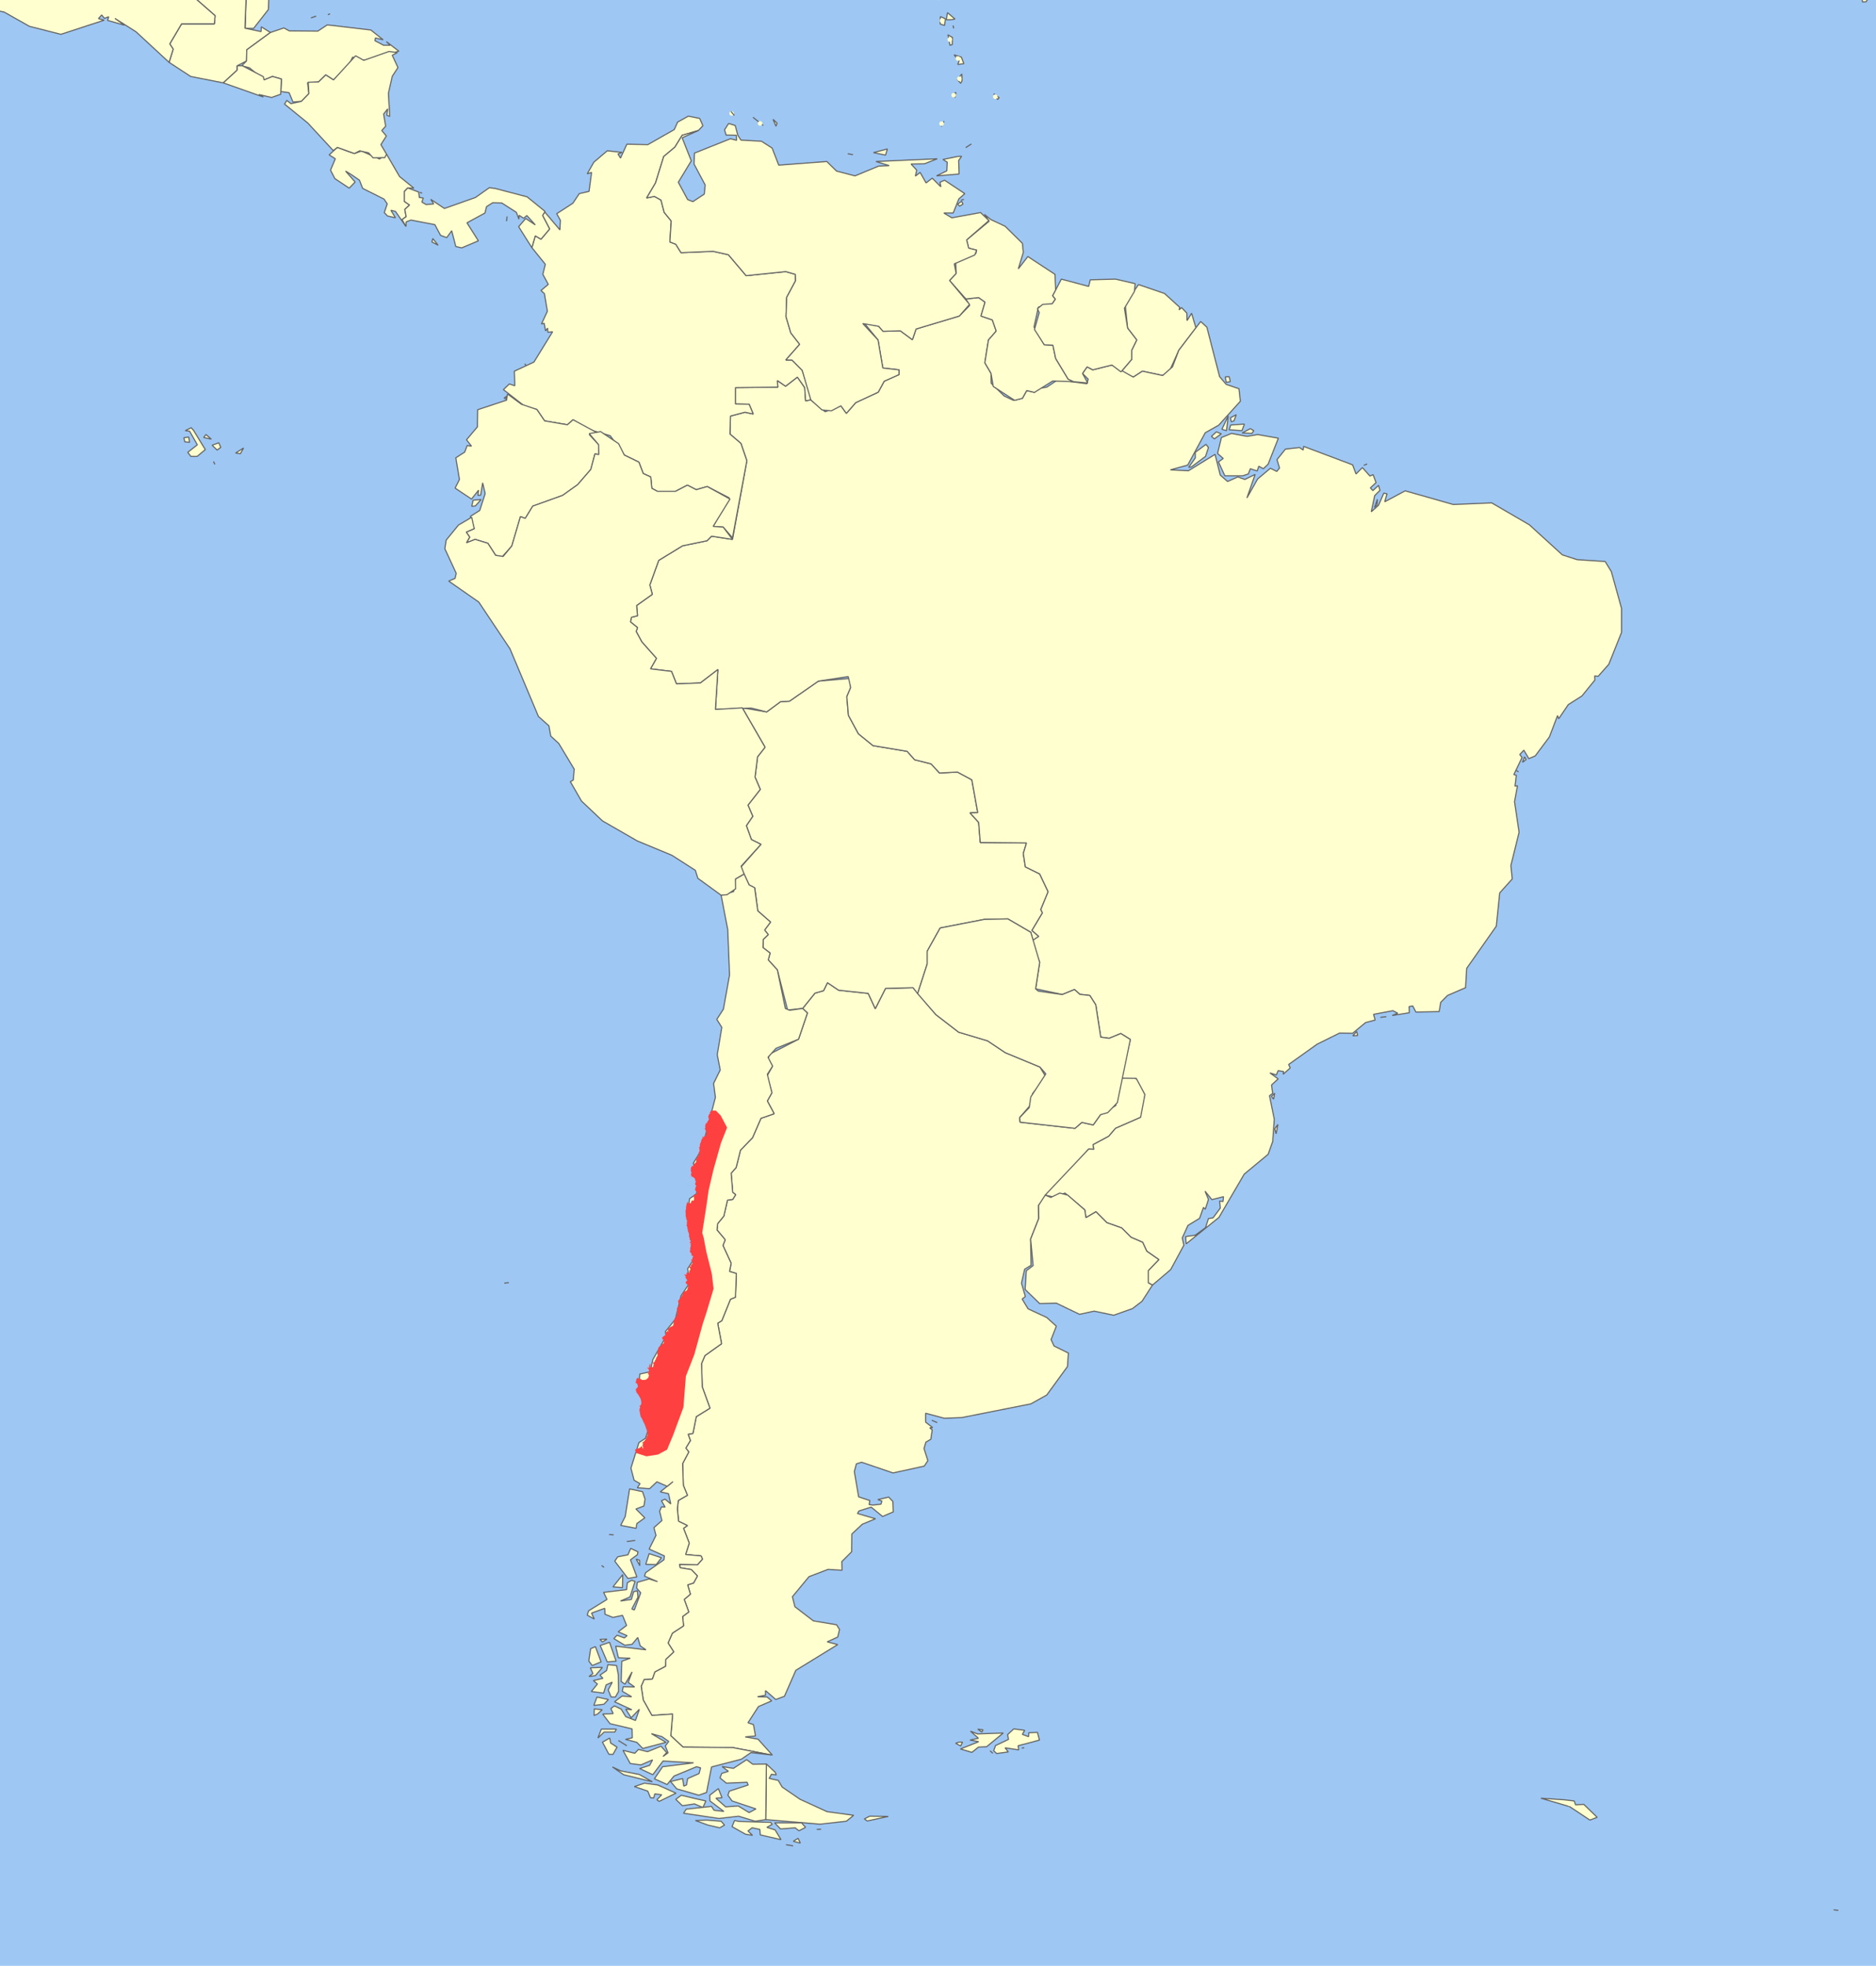 <?xml version="1.0" encoding="UTF-8" standalone="no"?>
<!DOCTYPE svg PUBLIC "-//W3C//DTD SVG 1.1//EN" "http://www.w3.org/Graphics/SVG/1.1/DTD/svg11.dtd">
<!-- Created with Inkscape (http://www.inkscape.org/) -->

<svg
   xmlns:svg="http://www.w3.org/2000/svg"
   xmlns="http://www.w3.org/2000/svg"
   version="1.1"
   width="420.162"
   height="440.281"
   id="svg12517">
  <defs
     id="defs12519" />
  <rect
     width="420.162"
     height="440.281"
     x="2.1289063e-06"
     y="1.3916015e-07"
     id="rect12502"
     style="fill:#9ec7f3;fill-opacity:1;fill-rule:evenodd;stroke:none" />
  <g
     transform="matrix(1.177,0,0,1.178,-700.929,-480.222)"
     id="g12339"
     style="fill:#ffffd0;fill-opacity:1">
    <circle
       cx="327.85"
       cy="240.25"
       r="0.25"
       transform="matrix(1.733,0,0,1.733,166.579,12.868)"
       id="pointF2S4P1"
       style="fill:#ffffd0;fill-opacity:1;stroke:none" />
    <path
       d="m 735.252,429.613 -0.65,-0.78 0.65,0.78 z"
       id="polyF1S1P1"
       style="fill:#ffffd0;fill-opacity:1;stroke:#646464;stroke-width:0.212;stroke-linejoin:bevel" />
    <path
       d="m 743.398,431.086 -0.217,0.563 -0.563,-1.3 0.78,0.737 z"
       id="polyF1S8P1"
       style="fill:#ffffd0;fill-opacity:1;stroke:#646464;stroke-width:0.212;stroke-linejoin:bevel" />
    <path
       d="m 740.755,431.52 -1.95,-1.56 1.95,1.56 z"
       id="polyF1S8P2"
       style="fill:#ffffd0;fill-opacity:1;stroke:#646464;stroke-width:0.212;stroke-linejoin:bevel" />
    <path
       d="m 768.749,405.346 0,0 z"
       id="polyF1S8P3"
       style="fill:#ffffd0;fill-opacity:1;stroke:#646464;stroke-width:0.212;stroke-linejoin:bevel" />
    <path
       d="m 767.319,404.696 0,0 z"
       id="polyF1S8P4"
       style="fill:#ffffd0;fill-opacity:1;stroke:#646464;stroke-width:0.212;stroke-linejoin:bevel" />
    <circle
       cx="347.075"
       cy="224.375"
       r="0.25"
       transform="matrix(1.733,0,0,1.733,166.579,12.868)"
       id="pointF2S18P1"
       style="fill:#ffffd0;fill-opacity:1;stroke:none" />
    <path
       d="m 768.445,401.836 -0.737,0.217 0.737,-0.217 z"
       id="polyF1S4P1"
       style="fill:#ffffd0;fill-opacity:1;stroke:#646464;stroke-width:0.212;stroke-linejoin:bevel" />
    <path
       d="m 680.001,396.419 1.257,0.173 -1.257,-0.173 z"
       id="polyF1S54P1"
       style="fill:#ffffd0;fill-opacity:1;stroke:#646464;stroke-width:0.212;stroke-linejoin:bevel" />
    <path
       d="m 784.436,741.012 -0.52,-0.477 0.52,0.477 z"
       id="polyF1S72P1"
       style="fill:#ffffd0;fill-opacity:1;stroke:#646464;stroke-width:0.212;stroke-linejoin:bevel" />
    <path
       d="m 790.416,739.972 -0.477,0.043 0.477,-0.043 z"
       id="polyF1S72P2"
       style="fill:#ffffd0;fill-opacity:1;stroke:#646464;stroke-width:0.212;stroke-linejoin:bevel" />
    <path
       d="m 777.979,738.889 0.693,0 -0.347,0.737 -0.953,-0.52 0.607,-0.217 z"
       id="polyF1S72P3"
       style="fill:#ffffd0;fill-opacity:1;stroke:#646464;stroke-width:0.212;stroke-linejoin:bevel" />
    <path
       d="m 781.532,737.329 4.897,-0.173 -3.163,2.6 -1.56,0.087 -1.257,0.997 -2.167,-0.65 3.467,-1.387 -1.647,-0.303 1.603,-0.347 -1.517,-1.343 1.343,0.52 z"
       id="polyF1S72P4"
       style="fill:#ffffd0;fill-opacity:1;stroke:#646464;stroke-width:0.212;stroke-linejoin:bevel" />
    <path
       d="m 782.356,736.982 -0.78,-0.563 0.997,0.13 -0.217,0.433 z"
       id="polyF1S72P5"
       style="fill:#ffffd0;fill-opacity:1;stroke:#646464;stroke-width:0.212;stroke-linejoin:bevel" />
    <path
       d="m 788.422,736.376 2.08,0.26 -0.433,0.78 1.17,0.433 0.043,-0.737 1.647,-0.087 0.39,1.473 -4.073,1.083 0.13,0.78 -2.6,-0.39 0.607,0.78 -2.21,0.303 -0.563,-0.52 0.347,-0.997 2.47,-1.17 -0.173,-0.91 1.17,-1.083 z"
       id="polyF1S72P6"
       style="fill:#ffffd0;fill-opacity:1;stroke:#646464;stroke-width:0.212;stroke-linejoin:bevel" />
    <path
       d="m 772.562,408.942 0,0 z"
       id="polyF1S151P1"
       style="fill:#ffffd0;fill-opacity:1;stroke:#646464;stroke-width:0.212;stroke-linejoin:bevel" />
    <path
       d="m 945.335,770.87 -0.91,-0.087 0.91,0.087 z"
       id="polyF1S191P1"
       style="fill:#ffffd0;fill-opacity:1;stroke:#646464;stroke-width:0.212;stroke-linejoin:bevel" />
    <path
       d="m 893.161,749.852 1.907,0.217 0.26,0.737 1.56,-0.087 2.557,2.47 -1.387,0.52 -3.857,-2.557 -5.46,-1.603 4.42,0.303 z"
       id="polyF1S191P2"
       style="fill:#ffffd0;fill-opacity:1;stroke:#646464;stroke-width:0.212;stroke-linejoin:bevel" />
    <path
       d="m 760.775,400.969 -0.477,-0.043 0.477,0.043 z"
       id="polyF1S231P1"
       style="fill:#ffffd0;fill-opacity:1;stroke:#646464;stroke-width:0.212;stroke-linejoin:bevel" />
    <path
       d="m 761.729,400.666 0,0 z"
       id="polyF1S231P2"
       style="fill:#ffffd0;fill-opacity:1;stroke:#646464;stroke-width:0.212;stroke-linejoin:bevel" />
    <path
       d="m 762.249,399.322 -0.563,-0.043 0.563,0.043 z"
       id="polyF1S231P3"
       style="fill:#ffffd0;fill-opacity:1;stroke:#646464;stroke-width:0.212;stroke-linejoin:bevel" />
    <circle
       cx="330.975"
       cy="241.35"
       r="0.25"
       transform="matrix(1.733,0,0,1.733,166.579,12.868)"
       id="pointF2S3P1"
       style="fill:#ffffd0;fill-opacity:1;stroke:none" />
    <path
       d="m 760.992,752.973 3.553,0.043 -3.987,0.867 -0.563,-0.39 0.997,-0.52 z"
       id="polyF1S10P1"
       style="fill:#ffffd0;fill-opacity:1;stroke:#646464;stroke-width:0.212;stroke-linejoin:bevel" />
    <path
       d="m 743.052,744.652 0.173,0.477 -0.91,-0.13 -0.433,0.78 1.733,0.39 0.737,1.257 3.423,2.34 5.113,2.34 5.07,0.693 -1.387,1.127 -5.027,0.563 -10.313,-0.867 0.13,-10.574 1.69,1.603 z"
       id="polyF1S10P2"
       style="fill:#ffffd0;fill-opacity:1;stroke:#646464;stroke-width:0.212;stroke-linejoin:bevel" />
    <path
       d="m 773.862,678.134 -1.04,-0.433 1.04,0.433 z"
       id="polyF1S10P3"
       style="fill:#ffffd0;fill-opacity:1;stroke:#646464;stroke-width:0.212;stroke-linejoin:bevel" />
    <path
       d="m 755.099,595.929 5.633,0.607 1.343,2.903 1.95,-3.857 5.243,-0.13 4.333,5.113 4.333,3.337 5.503,1.647 3.38,2.253 6.587,2.73 1.17,1.95 -2.557,3.077 -0.39,2.167 -2.08,2.427 0.087,0.867 10.443,1.17 1.3,-1.127 2.167,0.477 1.387,-1.95 2.903,-1.733 0.997,-5.2 2.21,-0.26 1.257,0.737 1.083,2.643 -0.217,3.207 -0.607,1.127 -4.767,2.08 -1.3,1.517 -2.99,1.603 0.173,0.867 -0.997,-0.043 -9.533,10.704 0.043,2.47 -1.56,3.943 0.087,4.983 -1.213,0.737 -0.607,2.643 0.737,2.557 -0.607,0.477 1.127,1.863 3.553,1.647 1.82,1.647 -0.997,2.557 0.563,1.213 2.73,1.343 -0.173,2.557 -3.943,5.417 -3.033,1.69 -13.13,2.6 -3.337,0.13 -3.553,-0.953 0,1.69 1.343,1.04 -0.563,0.043 0.477,0.39 -0.26,1.777 -0.953,0.563 -0.347,1.213 0.737,2.297 -0.693,1.04 -5.937,1.3 -5.98,-2.037 -0.997,0.303 -0.39,1.473 0.823,4.81 2.123,0.693 -0.13,0.78 0.737,0.087 1.517,-0.173 0.173,-0.607 -0.78,-0.26 2.08,-0.477 0.78,0.823 0.087,1.993 -2.037,0.867 -2.167,-1.777 -2.34,0.737 -0.26,0.477 3.423,0.997 -2.513,1.04 -1.993,1.863 -0.043,3.38 -1.863,1.863 0.043,1.647 -2.643,-0.173 -3.64,1.387 -3.163,3.813 0.477,1.907 3.51,2.687 4.42,0.737 0.563,0.91 -0.347,1.43 -1.993,0.91 1.993,0.52 -7.973,4.897 -2.167,4.94 -1.647,0.607 -1.95,-1.69 0,0.867 -1.517,0.303 1.82,0.043 0.867,0.737 -2.513,1.083 -1.993,3.077 1.04,0.347 0.39,2.167 -1.95,0.173 2.427,0.433 2.73,3.033 -7.54,-1.43 -9.447,-0.087 -2.34,-2.167 0.347,-4.117 -3.943,0.26 -1.647,-2.947 -0.39,-2.6 0.563,-1.3 1.56,-0.087 0.477,-1.343 2.037,-1.083 0.043,-1.3 1.517,-1.43 -1.083,-1.69 0.823,-1.863 2.123,-1.387 -0.173,-1.777 1.17,-0.867 -0.867,-2.383 1.17,-0.997 -0.52,-1.777 1.127,-0.347 0.737,-1.343 -1.17,-1.213 -2.123,-0.347 -0.13,-0.65 3.423,0.087 0.953,-1.083 -0.26,-0.607 -2.947,-0.26 0.693,-2.167 -1.083,-2.817 0.737,-0.52 -1.69,-0.823 -0.217,-2.383 0.173,-1.56 1.733,-0.997 -0.78,-1.907 -0.13,-4.117 1.17,-2.21 -0.563,-0.737 0.867,-1.43 -0.433,-1.213 0.91,-0.13 0.65,-3.207 2.6,-1.603 -1.473,-4.073 -0.13,-4.42 0.65,-1.517 3.163,-2.253 -0.737,-3.9 0.78,-0.477 1.647,-4.073 0.953,-0.39 0.173,-4.507 -1.3,-0.39 0.303,-1.56 -1.56,-3.38 0.433,-1.083 -1.56,-1.863 0.13,-1.213 1.17,-1.43 0.693,-3.033 0.997,-0.13 0.563,-0.91 -0.563,-0.433 -0.303,-3.64 0.953,-1.083 0.823,-3.293 2.297,-2.383 1.603,-3.683 2.513,-0.867 -1.3,-2.427 0.867,-1.56 -0.91,-3.207 1.04,-1.863 -0.867,-1.257 0.26,-0.997 5.547,-2.86 1.69,-4.983 -0.91,-0.867 2.34,-2.903 1.647,-0.477 0.737,-1.517 2.123,1.43 z"
       id="polyF1S10P4"
       style="fill:#ffffd0;fill-opacity:1;stroke:#646464;stroke-width:0.212;stroke-linejoin:bevel" />
    <path
       d="m 745.002,402.616 0,0 z"
       id="polyF1S176P1"
       style="fill:#ffffd0;fill-opacity:1;stroke:#646464;stroke-width:0.212;stroke-linejoin:bevel" />
    <path
       d="m 756.789,402.399 -0.693,-0.173 0.693,0.173 z"
       id="polyF1S176P2"
       style="fill:#ffffd0;fill-opacity:1;stroke:#646464;stroke-width:0.212;stroke-linejoin:bevel" />
    <path
       d="m 753.409,400.752 2.383,0.303 0.043,0.693 -1.69,1.257 -5.893,-0.087 0.173,-2.427 4.983,0.26 z"
       id="polyF1S176P3"
       style="fill:#ffffd0;fill-opacity:1;stroke:#646464;stroke-width:0.212;stroke-linejoin:bevel" />
    <path
       d="m 759.952,403.872 0.91,0.217 -1.517,0.26 0.607,-0.477 z"
       id="polyF1S232P1"
       style="fill:#ffffd0;fill-opacity:1;stroke:#646464;stroke-width:0.212;stroke-linejoin:bevel" />
    <path
       d="m 760.472,401.186 -0.607,0.087 0.607,-0.087 z"
       id="polyF1S232P2"
       style="fill:#ffffd0;fill-opacity:1;stroke:#646464;stroke-width:0.212;stroke-linejoin:bevel" />
    <path
       d="m 759.562,401.316 -0.867,-0.173 0.867,0.173 z"
       id="polyF1S232P3"
       style="fill:#ffffd0;fill-opacity:1;stroke:#646464;stroke-width:0.212;stroke-linejoin:bevel" />
    <path
       d="m 769.269,403.482 0,0 z"
       id="polyF1S29P1"
       style="fill:#ffffd0;fill-opacity:1;stroke:#646464;stroke-width:0.212;stroke-linejoin:bevel" />
    <path
       d="m 820.013,466.1 -0.13,0.477 0.477,-0.433 0.997,1.04 0.043,1.43 0.867,-1.387 0.823,2.773 -3.25,4.247 -1.777,3.943 -1.3,0.867 -3.857,-0.823 -1.733,1.127 -2.34,-0.997 2.037,-2.383 0,-1.733 0.953,-1.95 -1.733,-2.253 -0.477,-4.637 2.557,-3.64 4.94,1.69 2.903,2.643 z"
       id="polyF1S73P3"
       style="fill:#ffffd0;fill-opacity:1;stroke:#646464;stroke-width:0.212;stroke-linejoin:bevel" />
    <path
       d="m 778.932,419.776 -1.17,0.13 0.26,-0.65 -0.953,-1.17 1.387,0.433 0.477,1.257 z"
       id="polyF1S73P4"
       style="fill:#ffffd0;fill-opacity:1;stroke:#646464;stroke-width:0.212;stroke-linejoin:bevel" />
    <path
       d="m 776.982,413.059 -0.087,-0.563 0.087,0.563 z"
       id="polyF1S73P5"
       style="fill:#ffffd0;fill-opacity:1;stroke:#646464;stroke-width:0.212;stroke-linejoin:bevel" />
    <path
       d="m 775.249,412.496 -0.823,-0.26 0.043,-1.43 0.953,0.433 -0.173,1.257 z"
       id="polyF1S73P6"
       style="fill:#ffffd0;fill-opacity:1;stroke:#646464;stroke-width:0.212;stroke-linejoin:bevel" />
    <path
       d="m 776.506,411.412 -0.91,0 0.217,-1.343 1.43,1.213 -0.737,0.13 z"
       id="polyF1S73P7"
       style="fill:#ffffd0;fill-opacity:1;stroke:#646464;stroke-width:0.212;stroke-linejoin:bevel" />
    <path
       d="m 768.402,402.659 -0.563,-0.087 0.563,0.087 z"
       id="polyF1S134P1"
       style="fill:#ffffd0;fill-opacity:1;stroke:#646464;stroke-width:0.212;stroke-linejoin:bevel" />
    <path
       d="m 774.642,407.512 -0.823,-0.26 0.347,-0.347 0.477,0.607 z"
       id="polyF1S16P1"
       style="fill:#ffffd0;fill-opacity:1;stroke:#646464;stroke-width:0.212;stroke-linejoin:bevel" />
    <path
       d="m 774.512,404.956 -0.607,-0.65 0.607,0.65 z"
       id="polyF1S16P2"
       style="fill:#ffffd0;fill-opacity:1;stroke:#646464;stroke-width:0.212;stroke-linejoin:bevel" />
    <circle
       cx="350.6"
       cy="227.575"
       r="0.25"
       transform="matrix(1.733,0,0,1.733,166.579,12.868)"
       id="pointF2S15P1"
       style="fill:#ffffd0;fill-opacity:1;stroke:none" />
    <circle
       cx="347.675"
       cy="225.3"
       r="0.25"
       transform="matrix(1.733,0,0,1.733,166.579,12.868)"
       id="pointF2S72P1"
       style="fill:#ffffd0;fill-opacity:1;stroke:none" />
    <path
       d="m 648.8,405.692 -0.39,0.65 0.39,-0.65 z"
       id="polyF1S31P1"
       style="fill:#ffffd0;fill-opacity:1;stroke:#646464;stroke-width:0.212;stroke-linejoin:bevel" />
    <path
       d="m 648.324,403.266 0.433,-1.127 -0.433,1.127 z"
       id="polyF1S31P2"
       style="fill:#ffffd0;fill-opacity:1;stroke:#646464;stroke-width:0.212;stroke-linejoin:bevel" />
    <path
       d="m 646.417,401.186 1.257,0.607 -0.91,2.99 -0.173,4.68 -2.817,3.597 -1.603,0 0.303,-9.707 1.733,-0.303 1.343,-2.297 1.127,-0.13 -0.26,0.563 z"
       id="polyF1S31P3"
       style="fill:#ffffd0;fill-opacity:1;stroke:#646464;stroke-width:0.212;stroke-linejoin:bevel" />
    <path
       d="m 757.222,536.648 0.173,1.733 -0.737,1.733 0.303,3.553 1.907,3.51 2.773,2.253 6.5,1.083 1.43,1.603 3.12,0.78 1.603,1.733 3.423,-0.173 2.73,1.473 1.127,6.24 -1.473,0.043 1.647,1.82 0.303,3.813 8.797,0.087 -0.607,1.993 0.39,2.557 2.73,1.343 1.603,3.38 -1.387,3.38 0.303,0.65 -1.993,3.337 1.3,1.127 -1.127,0.867 -0.39,-1.647 -4.377,-2.557 -4.42,0.087 -8.45,1.647 -2.47,4.42 0,2.427 -1.82,5.633 -0.867,-1.127 -5.243,0.13 -1.95,3.857 -1.343,-2.903 -5.633,-0.607 -2.123,-1.43 -0.737,1.517 -1.647,0.477 -2.34,2.903 -2.86,0.303 -1.95,-7.627 -1.733,-1.907 0.347,-1.3 -1.343,-1.04 0.043,-1.56 0.953,-0.91 -0.693,-0.867 1.127,-1.517 -2.427,-2.123 -0.563,-4.333 -1.083,-0.607 -1.603,-3.337 3.857,-4.377 -1.82,-0.91 -0.953,-2.643 1.213,-1.777 -0.91,-2.123 2.34,-2.99 -0.997,-2.34 0.477,-3.857 1.43,-1.82 -4.333,-7.497 4.637,0.78 2.643,-1.95 1.69,-0.087 5.503,-3.813 5.98,-0.52 z"
       id="polyF1S33P1"
       style="fill:#ffffd0;fill-opacity:1;stroke:#646464;stroke-width:0.212;stroke-linejoin:bevel" />
    <path
       d="m 838.343,623.23 -0.26,-0.953 0.607,-0.823 -0.347,1.777 z"
       id="polyF1S34P1"
       style="fill:#ffffd0;fill-opacity:1;stroke:#646464;stroke-width:0.212;stroke-linejoin:bevel" />
    <path
       d="m 837.866,616.643 -0.39,-0.52 0.607,-0.607 -0.217,1.127 z"
       id="polyF1S34P2"
       style="fill:#ffffd0;fill-opacity:1;stroke:#646464;stroke-width:0.212;stroke-linejoin:bevel" />
    <path
       d="m 853.857,604.553 -0.91,0.043 0.737,-0.823 0.173,0.78 z"
       id="polyF1S34P3"
       style="fill:#ffffd0;fill-opacity:1;stroke:#646464;stroke-width:0.212;stroke-linejoin:bevel" />
    <path
       d="m 859.317,600.956 -1.127,0.13 1.127,-0.13 z"
       id="polyF1S34P4"
       style="fill:#ffffd0;fill-opacity:1;stroke:#646464;stroke-width:0.212;stroke-linejoin:bevel" />
    <path
       d="m 884.494,554.415 -0.52,-0.303 0.52,0.303 z"
       id="polyF1S34P5"
       style="fill:#ffffd0;fill-opacity:1;stroke:#646464;stroke-width:0.212;stroke-linejoin:bevel" />
    <path
       d="m 885.231,552.595 0.39,-1.04 0.303,0.52 -0.693,0.52 z"
       id="polyF1S34P6"
       style="fill:#ffffd0;fill-opacity:1;stroke:#646464;stroke-width:0.212;stroke-linejoin:bevel" />
    <path
       d="m 857.54,503.671 -0.477,0.477 0.563,-1.56 -0.087,1.083 z"
       id="polyF1S34P7"
       style="fill:#ffffd0;fill-opacity:1;stroke:#646464;stroke-width:0.212;stroke-linejoin:bevel" />
    <path
       d="m 855.677,495.871 -0.65,0.26 0.65,-0.26 z"
       id="polyF1S34P8"
       style="fill:#ffffd0;fill-opacity:1;stroke:#646464;stroke-width:0.212;stroke-linejoin:bevel" />
    <path
       d="m 822.223,496.434 -0.52,0.087 1.257,-1.777 0,-1.083 2.037,-1.517 0.477,0.607 -0.563,1.69 -2.687,1.993 z"
       id="polyF1S34P9"
       style="fill:#ffffd0;fill-opacity:1;stroke:#646464;stroke-width:0.212;stroke-linejoin:bevel" />
    <path
       d="m 832.84,490.627 1.993,-0.347 3.943,0.693 -1.95,4.94 -0.91,0.867 -0.867,-0.477 -0.303,0.91 -1.3,-0.433 -0.39,0.997 -1.083,0.347 -3.38,0 -1.213,-2.643 0.91,-0.65 -1.083,-0.953 0.737,-3.033 1.907,-0.78 2.99,0.563 z"
       id="polyF1S34P10"
       style="fill:#ffffd0;fill-opacity:1;stroke:#646464;stroke-width:0.212;stroke-linejoin:bevel" />
    <path
       d="m 827.9,490.151 -1.3,0.953 -0.563,-0.477 0.953,-0.867 0.91,0.39 z"
       id="polyF1S34P11"
       style="fill:#ffffd0;fill-opacity:1;stroke:#646464;stroke-width:0.212;stroke-linejoin:bevel" />
    <path
       d="m 833.75,490.064 -1.863,-0.087 1.56,-0.823 0.65,0.39 -0.347,0.52 z"
       id="polyF1S34P12"
       style="fill:#ffffd0;fill-opacity:1;stroke:#646464;stroke-width:0.212;stroke-linejoin:bevel" />
    <path
       d="m 832.32,488.287 -0.477,1.257 -2.427,-0.173 0.303,-0.91 2.6,-0.173 z"
       id="polyF1S34P13"
       style="fill:#ffffd0;fill-opacity:1;stroke:#646464;stroke-width:0.212;stroke-linejoin:bevel" />
    <path
       d="m 828.983,488.894 -0.087,0.65 -0.867,-0.26 1.213,-2.557 -0.26,2.167 z"
       id="polyF1S34P14"
       style="fill:#ffffd0;fill-opacity:1;stroke:#646464;stroke-width:0.212;stroke-linejoin:bevel" />
    <path
       d="m 830.326,487.681 -0.52,0.173 -0.13,-0.78 1.083,-0.563 -0.433,1.17 z"
       id="polyF1S34P15"
       style="fill:#ffffd0;fill-opacity:1;stroke:#646464;stroke-width:0.212;stroke-linejoin:bevel" />
    <path
       d="m 829.633,480.227 -0.78,0.13 -0.173,-1.04 0.737,-0.043 0.217,0.953 z"
       id="polyF1S34P16"
       style="fill:#ffffd0;fill-opacity:1;stroke:#646464;stroke-width:0.212;stroke-linejoin:bevel" />
    <path
       d="m 781.749,464.237 1.213,0.867 -0.78,2.643 2.167,0.737 0.737,2.123 -1.473,1.69 -0.693,4.333 1.17,1.993 0.043,1.907 2.47,2.427 1.777,0.823 1.69,-0.39 0.823,-1.473 1.473,0.347 0.26,-0.65 2.08,-0.347 2.08,-1.387 5.547,0.737 0.26,-0.867 -1.083,-1.083 0.867,-1.257 1.083,0.563 3.64,-0.91 4.073,2.297 1.733,-1.127 3.857,0.823 1.863,-1.647 1.213,-3.163 4.16,-5.46 1.17,1.083 2.427,9.404 1.257,1.473 2.427,0.823 0.26,2.383 -4.117,4.55 -2.557,1.43 -3.337,6.153 -3.293,0.91 3.423,0.173 5.07,-3.12 0.997,3.943 1.387,1.213 1.95,-0.867 1.343,0.477 1.95,-0.953 -1.56,4.463 2.037,-3.597 2.427,-2.037 1.213,0.607 0.52,-0.65 -0.477,-1.603 1.603,-1.993 2.687,-0.303 0.693,0.477 0.087,-0.693 9.317,3.51 0.65,1.733 1.213,-1.213 1.43,1.603 0.607,-0.26 0.563,1.517 -1.083,0.997 0.477,0.52 1.083,-0.997 0.26,0.953 -0.997,0.997 -0.65,3.077 1.387,-1.257 0.997,-2.297 0.607,0.13 -0.433,1.517 3.9,-2.08 9.143,2.6 7.323,-0.303 7.15,4.16 6.283,5.72 2.817,0.91 5.33,0.347 1.17,1.907 1.95,7.02 0,4.55 -2.427,6.067 -2.037,2.297 -0.65,-0.087 0.043,0.78 -2.47,3.033 -2.6,1.647 -1.82,2.687 -0.217,-0.607 -1.56,4.073 -2.687,3.597 -1.213,0.52 -0.953,-1.603 -0.78,0.823 0.433,0.563 -1.56,3.25 0.477,0.13 -0.26,2.08 0.477,-0.087 -0.563,3.033 0.867,5.807 -1.56,6.327 0.26,2.557 -2.383,2.643 -0.65,6.327 -5.633,8.017 -0.217,3.683 -3.423,1.473 -1.3,1.3 -0.303,1.777 -4.42,0.087 -0.607,-1.17 -0.693,0.13 0.043,1.17 -3.25,0.52 1.04,-0.433 -0.91,-0.477 -3.683,0.693 0.303,1.083 -1.82,0.477 -2.47,2.037 -2.47,-0.043 -4.29,2.123 -5.417,3.857 0.303,0.65 -1.343,1.213 0.087,-0.52 -1.04,-0.173 -0.347,0.823 -1.213,-0.39 1.56,1.127 -1.257,1.17 0.217,1.603 -0.607,0.433 0.91,4.463 -0.303,4.247 -0.867,2.427 -4.55,3.77 -4.81,8.233 -6.24,5.027 -0.087,-1.387 1.82,-0.26 1.95,-1.43 0.563,-1.733 0.867,-0.13 1.387,-1.863 -0.13,-1.343 0.65,0.087 0.087,-0.91 -2.21,0.563 -1.3,-1.603 0.65,1.56 -0.607,1.863 -0.347,-0.347 -0.737,2.08 -2.21,1.343 -1.083,2.383 0.303,1.387 -2.513,4.637 -3.467,2.947 -0.78,-0.433 0,-2.34 1.993,-2.08 -2.297,-1.603 -0.78,-1.69 -2.21,-0.953 -1.777,-1.777 -2.817,-0.997 -2.08,-2.08 -1.907,1.127 -0.217,-1.473 -3.77,-3.207 -1.863,0.823 -1.907,-0.433 8.277,-8.754 0.997,0.043 -0.173,-0.867 2.99,-1.603 1.3,-1.517 4.767,-2.08 0.823,-4.333 -1.647,-3.077 -2.903,-0.043 1.777,-7.367 -1.82,-1.127 -2.21,0.91 -1.603,-0.217 -0.953,-6.153 -1.127,-1.777 -1.907,-0.217 -0.997,-0.91 -2.34,0.953 -5.07,-1.083 0.78,-5.027 -1.603,-4.03 1.43,-0.91 -1.3,-1.127 1.993,-3.337 -0.303,-0.65 1.387,-3.38 -1.603,-3.38 -2.73,-1.343 -0.39,-2.557 0.607,-1.993 -8.797,-0.087 -0.303,-3.813 -1.647,-1.82 1.473,-0.043 -1.127,-6.24 -2.73,-1.473 -3.423,0.173 -1.603,-1.733 -3.12,-0.78 -1.43,-1.603 -6.5,-1.083 -2.773,-2.253 -1.907,-3.51 -0.303,-3.553 0.737,-1.733 -0.477,-2.08 -5.677,0.867 -5.503,3.813 -1.69,0.087 -2.643,1.95 -2.947,-0.737 -6.803,0.26 0.477,-7.583 -3.337,2.557 -4.55,0.173 -0.953,-2.383 -3.987,-0.477 1.127,-1.993 -2.773,-3.12 -1.083,-1.993 0.26,-0.737 -1.343,-1.083 0.173,-0.867 1.17,-0.303 -0.173,-1.95 2.99,-2.123 -0.477,-1.777 1.69,-4.68 4.55,-2.773 4.637,-0.953 0.867,-0.867 3.987,0.607 2.73,-14.95 -1.127,-3.293 -2.08,-1.777 0.087,-3.423 2.773,-0.737 1.56,0.347 -0.78,-1.863 -2.6,-0.043 0,-3.12 8.06,-0.087 -0.087,-1.257 1.56,1.083 2.253,-1.733 1.387,1.993 0.173,2.513 0.997,-0.173 2.73,2.253 2.99,-1.127 1.04,1.43 1.777,-2.037 4.29,-1.993 1.127,-2.08 2.817,-1.257 0,-0.91 -3.077,-0.347 -0.91,-5.33 -2.73,-3.337 2.86,0.737 0.823,0.953 3.293,-0.087 2.297,1.69 0.693,-2.037 8.233,-2.47 1.95,-1.993 -0.693,-1.257 2.427,-0.26 z"
       id="polyF1S34P17"
       style="fill:#ffffd0;fill-opacity:1;stroke:#646464;stroke-width:0.212;stroke-linejoin:bevel" />
    <path
       d="m 785.346,426.579 -0.737,-1.083 1.04,0.737 -0.303,0.347 z"
       id="polyF1S35P1"
       style="fill:#ffffd0;fill-opacity:1;stroke:#646464;stroke-width:0.212;stroke-linejoin:bevel" />
    <circle
       cx="356.8"
       cy="238.425"
       r="0.25"
       transform="matrix(1.733,0,0,1.733,166.579,12.868)"
       id="pointF2S25P1"
       style="fill:#ffffd0;fill-opacity:1;stroke:none" />
    <path
       d="m 746.432,758.606 -1.343,-0.217 1.343,0.217 z"
       id="polyF1S42P1"
       style="fill:#ffffd0;fill-opacity:1;stroke:#646464;stroke-width:0.212;stroke-linejoin:bevel" />
    <path
       d="m 747.818,758.086 -1.343,-0.347 0.91,-0.563 0.433,0.91 z"
       id="polyF1S42P2"
       style="fill:#ffffd0;fill-opacity:1;stroke:#646464;stroke-width:0.212;stroke-linejoin:bevel" />
    <path
       d="m 751.762,755.443 -0.823,0.043 0.823,-0.043 z"
       id="polyF1S42P3"
       style="fill:#ffffd0;fill-opacity:1;stroke:#646464;stroke-width:0.212;stroke-linejoin:bevel" />
    <path
       d="m 748.815,755.096 -1.257,0.65 -0.737,-0.563 -2.773,0.217 -1.127,-1.17 5.113,0 0.78,0.867 z"
       id="polyF1S42P4"
       style="fill:#ffffd0;fill-opacity:1;stroke:#646464;stroke-width:0.212;stroke-linejoin:bevel" />
    <path
       d="m 736.205,753.969 5.98,0.173 0.26,0.39 -0.997,0.563 1.56,0.477 1.127,1.863 -3.943,-0.91 -0.087,-1.04 -1.473,-0.303 -0.78,0.607 0.867,0.823 -1.343,-0.217 -2.557,-1.43 0.477,-1.17 0.91,0.173 z"
       id="polyF1S42P5"
       style="fill:#ffffd0;fill-opacity:1;stroke:#646464;stroke-width:0.212;stroke-linejoin:bevel" />
    <path
       d="m 729.965,753.709 2.773,0.217 0.65,0.737 -0.91,0.52 -2.253,-0.52 -2.383,-0.867 2.123,-0.087 z"
       id="polyF1S42P6"
       style="fill:#ffffd0;fill-opacity:1;stroke:#646464;stroke-width:0.212;stroke-linejoin:bevel" />
    <path
       d="m 728.058,749.679 1.777,0.39 -0.563,1.257 -1.603,-0.693 -2.297,0.347 -1.257,-1.213 1.04,-0.78 2.903,0.693 z"
       id="polyF1S42P7"
       style="fill:#ffffd0;fill-opacity:1;stroke:#646464;stroke-width:0.212;stroke-linejoin:bevel" />
    <path
       d="m 720.691,747.036 3.467,1.56 -3.207,1.56 -0.433,-0.303 0.91,-0.953 -1.3,-0.173 -0.217,0.78 -0.607,-0.043 -0.52,-1.257 -2.557,-0.867 1.95,-0.65 2.513,0.347 z"
       id="polyF1S42P8"
       style="fill:#ffffd0;fill-opacity:1;stroke:#646464;stroke-width:0.212;stroke-linejoin:bevel" />
    <path
       d="m 713.628,744.349 3.553,0.693 2.47,1.387 -5.46,-1.343 -2.123,-1.473 1.56,0.737 z"
       id="polyF1S42P9"
       style="fill:#ffffd0;fill-opacity:1;stroke:#646464;stroke-width:0.212;stroke-linejoin:bevel" />
    <path
       d="m 738.762,743.092 2.6,-0.043 -0.13,10.574 -2.037,0.303 -3.12,-0.953 -3.727,0.433 -6.76,-0.997 0.52,-0.78 4.81,-0.52 0.477,0.737 1.863,0.217 -2.643,-1.993 -0.043,-1.083 1.647,-1.257 0.693,1.733 -1.17,0.087 1.863,1.647 2.383,-0.173 2.08,1.257 1.3,-0.693 -4.55,-1.517 -0.78,-1.083 0.26,-0.78 3.597,-1.17 -0.217,-0.52 -3.943,0.173 -1.213,-0.997 0.347,-0.867 1.257,-0.39 -1.213,-0.91 2.167,0.347 2.513,-1.647 1.17,0.867 z"
       id="polyF1S42P10"
       style="fill:#ffffd0;fill-opacity:1;stroke:#646464;stroke-width:0.212;stroke-linejoin:bevel" />
    <path
       d="m 714.798,739.582 -1.603,-0.997 1.603,0.997 z"
       id="polyF1S42P11"
       style="fill:#ffffd0;fill-opacity:1;stroke:#646464;stroke-width:0.212;stroke-linejoin:bevel" />
    <path
       d="m 711.548,738.109 0.173,0.953 1.213,0.78 -0.78,1.387 -0.78,-0.043 -1.213,-2.297 1.387,-0.78 z"
       id="polyF1S42P12"
       style="fill:#ffffd0;fill-opacity:1;stroke:#646464;stroke-width:0.212;stroke-linejoin:bevel" />
    <path
       d="m 712.805,736.419 -0.303,0.563 -2.037,0 -1.17,1.127 0.65,-1.69 2.86,0 z"
       id="polyF1S42P13"
       style="fill:#ffffd0;fill-opacity:1;stroke:#646464;stroke-width:0.212;stroke-linejoin:bevel" />
    <path
       d="m 709.208,733.559 -0.65,0.26 0.043,-1.257 1.517,0.173 -0.91,0.823 z"
       id="polyF1S42P14"
       style="fill:#ffffd0;fill-opacity:1;stroke:#646464;stroke-width:0.212;stroke-linejoin:bevel" />
    <path
       d="m 710.421,731.695 -1.907,0.217 0.607,-1.603 2.167,0.477 -0.867,0.91 z"
       id="polyF1S42P15"
       style="fill:#ffffd0;fill-opacity:1;stroke:#646464;stroke-width:0.212;stroke-linejoin:bevel" />
    <path
       d="m 710.161,724.675 -1.343,1.56 -1.213,0.173 0.737,-0.563 -0.477,-1.083 2.297,-0.087 z"
       id="polyF1S42P16"
       style="fill:#ffffd0;fill-opacity:1;stroke:#646464;stroke-width:0.212;stroke-linejoin:bevel" />
    <path
       d="m 713.195,726.149 0.043,3.077 -0.607,1.083 -0.823,0 -0.563,-1.343 0.78,-1.473 -1.17,0.52 -0.477,1.56 -2.34,-0.303 1.17,-1.43 -0.78,-0.65 1.82,-0.433 -0.563,-0.607 1.257,-0.867 0.26,-1.127 1.647,0.173 0.347,1.82 z"
       id="polyF1S42P17"
       style="fill:#ffffd0;fill-opacity:1;stroke:#646464;stroke-width:0.212;stroke-linejoin:bevel" />
    <path
       d="m 708.211,724.329 -0.65,-0.867 0.347,-2.34 0.91,-0.39 1.083,2.903 -1.69,0.693 z"
       id="polyF1S42P18"
       style="fill:#ffffd0;fill-opacity:1;stroke:#646464;stroke-width:0.212;stroke-linejoin:bevel" />
    <path
       d="m 712.761,723.505 -1.69,0.13 -1.343,-3.12 1.777,-0.607 1.257,3.597 z"
       id="polyF1S42P19"
       style="fill:#ffffd0;fill-opacity:1;stroke:#646464;stroke-width:0.212;stroke-linejoin:bevel" />
    <path
       d="m 710.161,719.865 -0.477,-0.52 1.343,-0.043 -0.867,0.563 z"
       id="polyF1S42P20"
       style="fill:#ffffd0;fill-opacity:1;stroke:#646464;stroke-width:0.212;stroke-linejoin:bevel" />
    <path
       d="m 713.975,709.508 -1.82,-0.13 1.863,-2.34 -0.043,2.47 z"
       id="polyF1S42P21"
       style="fill:#ffffd0;fill-opacity:1;stroke:#646464;stroke-width:0.212;stroke-linejoin:bevel" />
    <path
       d="m 710.465,705.652 -0.477,-0.347 0.477,0.347 z"
       id="polyF1S42P22"
       style="fill:#ffffd0;fill-opacity:1;stroke:#646464;stroke-width:0.212;stroke-linejoin:bevel" />
    <path
       d="m 717.268,705.348 -0.693,-1.257 0.65,0.217 0.043,1.04 z"
       id="polyF1S42P23"
       style="fill:#ffffd0;fill-opacity:1;stroke:#646464;stroke-width:0.212;stroke-linejoin:bevel" />
    <path
       d="m 720.388,705.132 -1.993,-0.043 0.65,-2.037 2.34,0.78 -0.997,1.3 z"
       id="polyF1S42P24"
       style="fill:#ffffd0;fill-opacity:1;stroke:#646464;stroke-width:0.212;stroke-linejoin:bevel" />
    <path
       d="m 716.791,703.268 -1.3,0.953 1.213,3.25 -1.69,0.303 -2.513,-3.293 0.563,-0.823 1.95,-0.39 0.52,-1.213 1.387,0.65 -0.13,0.563 z"
       id="polyF1S42P25"
       style="fill:#ffffd0;fill-opacity:1;stroke:#646464;stroke-width:0.212;stroke-linejoin:bevel" />
    <path
       d="m 716.401,700.538 -1.603,0.217 1.603,-0.217 z"
       id="polyF1S42P26"
       style="fill:#ffffd0;fill-opacity:1;stroke:#646464;stroke-width:0.212;stroke-linejoin:bevel" />
    <path
       d="m 712.285,699.498 -0.867,-0.087 0.867,0.087 z"
       id="polyF1S42P27"
       style="fill:#ffffd0;fill-opacity:1;stroke:#646464;stroke-width:0.212;stroke-linejoin:bevel" />
    <path
       d="m 716.575,698.241 -2.947,-0.563 0.867,-1.69 0.823,-5.243 2.47,0.52 0.477,1.43 -0.217,1.3 -1.517,0.563 1.69,1.69 -1.517,1.083 -0.13,0.91 z"
       id="polyF1S42P28"
       style="fill:#ffffd0;fill-opacity:1;stroke:#646464;stroke-width:0.212;stroke-linejoin:bevel" />
    <path
       d="m 692.351,651.527 -0.867,0.087 0.867,-0.087 z"
       id="polyF1S42P29"
       style="fill:#ffffd0;fill-opacity:1;stroke:#646464;stroke-width:0.212;stroke-linejoin:bevel" />
    <path
       d="m 545.622,620.197 -0.737,0.173 0.217,-0.52 0.52,0.347 z"
       id="polyF1S42P30"
       style="fill:#ffffd0;fill-opacity:1;stroke:#646464;stroke-width:0.212;stroke-linejoin:bevel" />
    <path
       d="m 745.782,599.743 2.47,-0.347 0.91,0.867 -1.69,4.983 -4.29,1.733 -1.517,1.69 0.867,1.69 -0.997,1.56 0.867,3.51 -0.867,1.56 1.3,2.427 -2.513,0.867 -1.603,3.683 -2.297,2.383 -0.823,3.293 -0.953,1.083 0.303,3.64 0.563,0.433 -0.563,0.91 -0.997,0.13 -0.693,3.033 -1.17,1.43 -0.13,1.213 1.56,1.863 -0.433,1.083 1.56,3.38 -0.303,1.56 1.3,0.39 -0.173,4.507 -0.953,0.39 -1.647,4.073 -0.78,0.477 0.737,3.9 -3.163,2.253 -0.65,1.517 0.13,4.42 1.473,4.073 -2.6,1.603 -0.65,3.207 -0.91,0.13 0.433,1.213 -0.867,1.43 0.563,0.737 -1.17,2.21 0.13,4.117 0.78,1.907 -1.733,0.997 -0.173,1.56 0.217,2.383 1.69,0.823 -0.737,0.52 1.083,2.817 -0.693,2.167 2.947,0.26 0.26,0.607 -0.953,1.083 -3.423,-0.087 0.13,0.65 2.123,0.347 1.17,1.213 -0.737,1.343 -1.127,0.347 0.52,1.777 -1.17,0.997 0.867,2.383 -1.17,0.867 0.173,1.777 -2.123,1.387 -0.823,1.863 1.083,1.69 -1.517,1.43 -0.043,1.3 -2.037,1.083 -0.477,1.343 -1.56,0.087 -0.563,1.3 0.39,2.6 1.647,2.947 3.943,-0.26 -0.347,4.117 2.34,2.167 9.447,0.087 7.237,1.387 -3.77,-0.433 -1.82,1.257 -5.677,1.473 -0.953,4.853 -1.473,0.52 -4.203,-1.213 -1.17,-1.387 2.297,-0.563 0.217,1.43 0.52,-0.217 0.217,-1.213 2.167,-0.953 0.303,-1.083 -0.78,-0.217 -4.29,1.777 -1.3,1.603 -2.427,-1.083 1.56,-2.297 5.893,-0.737 -5.807,-0.347 -1.95,2.6 -2.513,-1.17 1.907,-0.607 0.563,-1.04 -2.21,0.953 -2.037,-0.26 -1.387,-2.513 2.253,0.563 0.693,-0.737 1.733,0.433 2.557,-1.04 1.083,1.213 -0.693,0.737 0.953,-0.693 -0.52,-1.3 0.65,-0.867 -1.3,-0.91 -1.993,-0.563 2.773,1.647 -4.42,1.17 -1.127,-1.17 -2.167,-0.563 1.3,-0.303 -0.043,-1.69 -4.203,-0.997 -1.387,-1.82 1.993,-0.087 -0.433,-0.953 0.65,-0.52 1.3,0.607 0.867,1.43 1.863,0.737 0.737,-2.123 -1.56,1.603 -1.04,-1.647 1.17,0.13 -3.293,-1.517 1.43,-1.083 1.82,0.13 -1.777,-1.04 0.173,-0.867 2.167,0.043 -1.213,-0.867 0.737,-1.993 -1.343,2.34 -0.737,-0.52 0.13,-3.857 1.603,-0.563 -2.253,-0.087 -0.52,-2.21 5.763,0.693 -1.083,-0.737 -0.477,-1.603 -1.083,1.3 -1.387,0.173 -2.08,-1.257 0.607,-0.65 1.387,0.52 0.52,-0.433 -1.69,-0.737 1.603,-1.213 -0.78,-1.907 -1.82,0.39 -1.517,-0.607 -0.043,-1.127 -2.513,0.91 0.52,1.127 -1.343,-0.737 0.26,-0.823 3.51,-2.167 -0.65,-1.343 4.377,-0.52 0.13,-1.3 0.823,-0.477 0.65,0.217 -0.953,2.947 -1.82,0.78 2.08,-0.303 0.433,-1.473 0.693,-0.173 0.13,1.213 -1.17,2.253 0.477,0.173 1.213,-3.25 -0.78,-0.91 0.13,-1.083 2.253,-0.65 1.603,0.52 -2.47,-1.04 0.173,-0.65 3.51,-2.47 0.087,-0.737 -2.903,-1.3 1.3,-2.6 -0.39,-1.473 1.517,-1.343 -0.433,-1.777 0.347,-0.823 0.693,0.043 -0.693,-1.213 0.693,-0.303 1.083,0.91 -0.433,-1.95 -1.56,-0.347 2.427,-1.95 -1.083,0.91 -1.993,-0.867 -1.387,1.3 -2.34,-0.173 0.52,-0.78 -1.127,-0.65 -0.607,-2.297 1.517,-4.853 1.257,-0.823 0.867,-2.73 -1.43,-3.467 0.303,-2.253 -0.953,-1.647 0.13,-2.123 1.993,-0.433 0.477,-2.297 2.557,-4.463 -0.173,-0.867 1.907,-2.34 1.083,-4.463 1.647,-2.47 -0.39,-2.687 1.387,-2.123 -1.213,-9.144 0.173,-2.037 1.3,-0.91 0.26,-1.04 0.087,-2.34 -0.91,-2.47 1.603,-2.643 2.6,-9.88 -0.347,-2.643 1.257,-2.557 -0.563,-2.903 0.867,-5.2 -0.953,-1.517 1.257,-1.95 1.17,-6.5 -0.347,-8.624 -1.257,-6.543 2.383,-0.693 0.347,-2.383 1.647,-0.953 0.953,2.08 1.04,0.52 0.607,4.42 2.427,2.123 -1.127,1.517 0.693,0.867 -0.953,0.91 -0.043,1.56 1.343,1.04 -0.347,1.3 1.733,1.907 1.517,7.323 0.823,0.347 z"
       id="polyF1S42P31"
       style="fill:#ffffd0;fill-opacity:1;stroke:#646464;stroke-width:0.212;stroke-linejoin:bevel" />
    <path
       d="m 695.688,477.324 -0.303,-0.52 0.303,0.52 z"
       id="polyF1S49P1"
       style="fill:#ffffd0;fill-opacity:1;stroke:#646464;stroke-width:0.212;stroke-linejoin:bevel" />
    <path
       d="m 728.665,430.176 0.607,1.387 -0.867,0.91 -3.077,0.91 -1.387,2.253 -2.123,1.777 -1.56,5.027 -1.69,2.86 1.473,-0.303 1.257,0.693 0.607,2.34 1.343,1.647 -0.26,3.987 1.127,0.433 0.997,1.603 6.11,-0.26 2.903,0.65 3.38,3.987 7.54,-0.78 1.82,0.52 0.043,1.213 -1.69,3.163 -0.13,3.683 0.91,3.077 1.69,2.167 -2.643,2.99 1.17,0 1.95,1.95 1.603,4.983 0.043,0.65 -0.997,0.173 -0.173,-2.513 -1.387,-1.993 -2.253,1.733 -1.56,-1.083 0.087,1.257 -8.06,0.087 0,3.12 2.6,0.043 0.78,1.863 -1.56,-0.347 -2.773,0.737 -0.087,3.423 2.08,1.777 1.127,3.293 -2.73,14.647 -1.777,-2.037 -1.907,-0.13 3.077,-5.417 -4.203,-2.167 -2.08,0.607 -1.69,-0.867 -2.253,1.17 -3.467,0 -1.04,-0.563 -0.217,-2.167 -1.43,-0.65 -0.823,-2.167 -2.773,-1.343 -2.687,-3.683 -4.68,-1.343 -2.383,-1.69 -1.083,0.953 -4.333,-0.737 -1.473,-2.167 -2.297,-0.607 -4.073,-3.163 1.127,-1.083 1.04,0.347 -0.087,-2.773 3.727,-1.733 3.553,-5.763 -0.91,0.087 -0.043,-0.78 -0.39,0.52 -0.26,-1.43 -0.52,0.13 1.127,-2.427 -0.563,-3.337 -0.65,-0.607 1.387,-1.17 -1.04,-1.907 0.477,-1.907 -2.557,-3.163 0.65,-2.253 1.083,0.65 1.647,-1.95 -1.343,-2.557 0.39,-0.693 2.903,3.423 0.087,-1.82 -0.693,-1.257 3.077,-1.993 1.213,-1.82 1.863,-0.433 0.477,-3.597 -0.823,0.26 1.257,-2.21 2.557,-2.167 2.817,0.303 -0.78,0.303 0.477,0.78 1.213,-2.643 3.987,0.087 5.027,-2.86 0.65,-1.43 2.037,-1.127 2.167,0.433 z"
       id="polyF1S49P2"
       style="fill:#ffffd0;fill-opacity:1;stroke:#646464;stroke-width:0.212;stroke-linejoin:bevel" />
    <path
       d="m 950.622,407.989 -0.693,0.043 -0.13,-0.78 1.473,-0.39 -0.65,1.127 z"
       id="polyF1S51P8"
       style="fill:#ffffd0;fill-opacity:1;stroke:#646464;stroke-width:0.212;stroke-linejoin:bevel" />
    <path
       d="m 661.67,436.416 1.3,0.433 1.343,-0.477 3.423,1.517 1.343,-0.91 2.47,4.247 2.73,2.21 -1.17,-0.043 -0.65,0.693 0,1.863 0.997,0.693 -0.91,0.823 0.26,1.387 -0.78,0.563 0.737,1.3 -1.993,-2.86 -0.867,-0.217 0.867,1.43 -1.517,-0.347 -0.607,-0.65 0.563,-1.647 -0.607,-0.91 -4.073,-2.037 -0.607,-1.56 -1.517,-1.04 -1.127,-0.693 1.82,2.08 -1.127,1.17 -2.73,-1.82 -0.823,-1.603 0.91,-2.167 -1.17,-0.737 1.56,-1.43 1.95,0.737 z"
       id="polyF1S52P1"
       style="fill:#ffffd0;fill-opacity:1;stroke:#646464;stroke-width:0.212;stroke-linejoin:bevel" />
    <circle
       cx="296.5"
       cy="221.325"
       r="0.25"
       transform="matrix(1.733,0,0,1.733,166.579,12.868)"
       id="pointF2S5P1"
       style="fill:#ffffd0;fill-opacity:1;stroke:none" />
    <path
       d="m 776.722,416.136 -0.433,0.13 -0.39,-1.993 0.867,0.52 -0.043,1.343 z"
       id="polyF1S60P1"
       style="fill:#ffffd0;fill-opacity:1;stroke:#646464;stroke-width:0.212;stroke-linejoin:bevel" />
    <circle
       cx="351.8"
       cy="232.15"
       r="0.25"
       transform="matrix(1.733,0,0,1.733,166.579,12.868)"
       id="pointF2S20P1"
       style="fill:#ffffd0;fill-opacity:1;stroke:none" />
    <path
       d="m 730.962,393.992 3.987,0.867 1.083,1.777 1.993,-0.13 0.26,0.477 -1.733,0.52 4.55,1.04 1.56,1.777 -1.603,1.56 -1.17,-0.953 -1.647,-0.13 -2.383,-0.043 -1.993,0.953 -4.073,-0.13 -1.95,3.077 -0.953,-0.65 -0.607,-2.73 -1.17,-1.257 1.257,-0.65 -0.303,-1.213 0.78,-0.867 -0.65,-2.643 1.04,-0.867 3.727,0.217 z"
       id="polyF1S62P1"
       style="fill:#ffffd0;fill-opacity:1;stroke:#646464;stroke-width:0.212;stroke-linejoin:bevel" />
    <path
       d="m 685.981,503.844 -0.693,0.087 0.26,-1.17 1.517,-0.13 -1.083,1.213 z"
       id="polyF1S64P1"
       style="fill:#ffffd0;fill-opacity:1;stroke:#646464;stroke-width:0.212;stroke-linejoin:bevel" />
    <path
       d="m 636.407,495.957 -0.26,-0.563 0.26,0.563 z"
       id="polyF1S64P2"
       style="fill:#ffffd0;fill-opacity:1;stroke:#646464;stroke-width:0.212;stroke-linejoin:bevel" />
    <path
       d="m 641.26,493.921 -0.91,-0.13 1.517,-0.953 -0.607,1.083 z"
       id="polyF1S64P3"
       style="fill:#ffffd0;fill-opacity:1;stroke:#646464;stroke-width:0.212;stroke-linejoin:bevel" />
    <path
       d="m 636.84,493.227 -0.953,-0.91 1.257,-0.477 0.39,0.867 -0.693,0.52 z"
       id="polyF1S64P4"
       style="fill:#ffffd0;fill-opacity:1;stroke:#646464;stroke-width:0.212;stroke-linejoin:bevel" />
    <path
       d="m 631.597,491.754 -0.91,-0.087 -0.173,-0.78 0.91,-0.13 0.173,0.997 z"
       id="polyF1S64P5"
       style="fill:#ffffd0;fill-opacity:1;stroke:#646464;stroke-width:0.212;stroke-linejoin:bevel" />
    <path
       d="m 635.713,491.147 -1.43,-0.303 0.433,-0.563 0.997,0.867 z"
       id="polyF1S64P6"
       style="fill:#ffffd0;fill-opacity:1;stroke:#646464;stroke-width:0.212;stroke-linejoin:bevel" />
    <path
       d="m 632.333,489.457 2.253,3.683 -1.56,1.3 -1.17,0 -0.607,-0.78 1.82,-1.43 -1.473,-2.6 -0.823,-0.087 1.127,-0.563 0.433,0.477 z"
       id="polyF1S64P7"
       style="fill:#ffffd0;fill-opacity:1;stroke:#646464;stroke-width:0.212;stroke-linejoin:bevel" />
    <path
       d="m 691.874,483.521 -0.433,-0.173 0.477,-0.347 -0.043,0.52 z"
       id="polyF1S64P8"
       style="fill:#ffffd0;fill-opacity:1;stroke:#646464;stroke-width:0.212;stroke-linejoin:bevel" />
    <path
       d="m 694.734,484.517 2.947,0.997 1.473,2.167 4.333,0.737 1.083,-0.953 4.723,2.557 -1.647,0.26 1.777,1.907 0.043,1.907 -0.737,-0.13 -0.78,2.947 -2.513,2.903 -2.86,2.037 -5.677,2.037 -1.43,2.34 -0.91,-0.347 -1.647,5.59 -1.863,2.08 -1.213,-0.303 -1.473,-2.297 -2.427,-0.737 -1.647,0.65 0.607,-1.083 -0.65,-0.953 1.517,-0.65 -0.737,-2.34 1.777,-1.127 1.04,-3.207 -0.477,-2.037 -0.39,2.34 -0.52,0.043 0.13,-0.997 -1.343,1.69 -3.12,-2.08 0.823,-1.647 -0.693,-4.117 1.69,-1.083 0.477,-1.257 0.823,0.13 -0.953,-1.213 2.08,-2.47 0.043,-3.25 5.503,-1.82 0.173,-1.17 2.643,1.95 z"
       id="polyF1S64P9"
       style="fill:#ffffd0;fill-opacity:1;stroke:#646464;stroke-width:0.212;stroke-linejoin:bevel" />
    <path
       d="m 774.642,431.736 0.52,-1.04 -0.52,1.04 z"
       id="polyF1S86P1"
       style="fill:#ffffd0;fill-opacity:1;stroke:#646464;stroke-width:0.212;stroke-linejoin:bevel" />
    <circle
       cx="350.9"
       cy="241.375"
       r="0.25"
       transform="matrix(1.733,0,0,1.733,166.579,12.868)"
       id="pointF2S24P1"
       style="fill:#ffffd0;fill-opacity:1;stroke:none" />
    <path
       d="m 642.387,406.299 -0.26,6.717 3.077,0.65 0.043,-0.91 1.733,1.083 -4.507,3.293 -0.043,2.123 -1.777,0.91 0,0.823 -2.643,2.427 -6.197,-1.213 -4.117,-2.687 0.78,-2.513 -0.65,-0.997 2.253,-3.813 6.24,0 0.13,-1.56 -4.767,-4.16 1.993,0.043 0,-2.73 8.797,0 -0.087,2.513 z"
       id="polyF1S88P1"
       style="fill:#ffffd0;fill-opacity:1;stroke:#646464;stroke-width:0.212;stroke-linejoin:bevel" />
    <path
       d="m 784.089,449.417 2.687,1.257 3.293,3.25 0.173,1.733 -0.953,3.12 1.82,-2.34 5.157,3.38 0.13,3.033 -0.563,1.04 0.52,0.65 -0.607,0.867 -2.643,0.65 -0.823,3.77 1.95,3.38 1.647,0.087 0.52,2.513 2.383,3.943 1.04,0.477 -3.987,-0.13 -3.467,2.167 -1.473,-0.347 -0.823,1.473 -1.473,0.39 -4.073,-2.643 -0.433,-2.513 -1.17,-1.993 0.693,-4.333 1.473,-1.69 -0.737,-2.123 -2.167,-0.737 0.78,-2.643 -1.213,-0.867 -2.427,0.26 -3.12,-3.51 1.257,-1.343 -0.087,-2.297 3.857,-1.517 0.13,-0.607 -1.517,-0.39 -0.39,-1.56 4.29,-3.553 -0.91,-1.3 1.257,0.997 z"
       id="polyF1S90P1"
       style="fill:#ffffd0;fill-opacity:1;stroke:#646464;stroke-width:0.212;stroke-linejoin:bevel" />
    <path
       d="m 658.767,412.496 7.323,0.867 2.34,1.863 -1.473,-0.347 -0.087,0.52 1.647,0.867 1.257,0 -0.737,-0.693 2.383,1.82 -6.673,1.733 -2.123,-0.607 -0.953,1.993 -2.687,2.34 -1.473,-0.953 -1.387,1.343 -2.08,0.13 0.26,2.08 -1.43,1.473 -1.603,0.13 -0.737,-1.777 -1.56,-0.217 0.087,-2.383 -1.69,-0.477 -1.603,0.65 -2.773,-2.297 -1.473,-0.39 0.91,-0.91 0.043,-2.123 4.507,-3.293 2.557,-0.867 1.04,0.563 5.417,0.043 1.777,-1.17 0.997,0.087 z"
       id="polyF1S93P1"
       style="fill:#ffffd0;fill-opacity:1;stroke:#646464;stroke-width:0.212;stroke-linejoin:bevel" />
    <path
       d="m 655.69,410.719 -0.997,0.347 0.997,-0.347 z"
       id="polyF1S93P2"
       style="fill:#ffffd0;fill-opacity:1;stroke:#646464;stroke-width:0.212;stroke-linejoin:bevel" />
    <path
       d="m 658.334,410.286 -0.433,0.173 0.433,-0.173 z"
       id="polyF1S93P3"
       style="fill:#ffffd0;fill-opacity:1;stroke:#646464;stroke-width:0.212;stroke-linejoin:bevel" />
    <path
       d="m 721.255,399.149 -2.253,-0.867 2.253,0.867 z"
       id="polyF1S95P1"
       style="fill:#ffffd0;fill-opacity:1;stroke:#646464;stroke-width:0.212;stroke-linejoin:bevel" />
    <path
       d="m 725.328,394.599 0.953,0.173 0.563,2.383 -0.78,0.997 0.303,1.213 -1.257,0.65 1.3,1.56 -0.173,1.127 -1.387,-0.91 -3.943,0.39 -2.47,-0.477 -2.383,0.997 -2.773,-1.69 0.347,-1.127 0.78,-0.173 6.933,1.083 1.993,-0.65 0.13,-0.52 -2.253,-1.907 0.52,-1.777 -3.51,-1.343 2.687,-0.997 4.42,0.997 z"
       id="polyF1S95P2"
       style="fill:#ffffd0;fill-opacity:1;stroke:#646464;stroke-width:0.212;stroke-linejoin:bevel" />
    <path
       d="m 699.804,400.709 4.377,1.473 0.65,1.127 -3.077,-0.303 -1.69,1.257 -2.73,-0.78 -2.687,-2.253 2.21,-0.867 2.947,0.347 z"
       id="polyF1S108P1"
       style="fill:#ffffd0;fill-opacity:1;stroke:#646464;stroke-width:0.212;stroke-linejoin:bevel" />
    <path
       d="m 770.699,407.122 -0.39,-0.39 0.39,0.39 z"
       id="polyF1S118P1"
       style="fill:#ffffd0;fill-opacity:1;stroke:#646464;stroke-width:0.212;stroke-linejoin:bevel" />
    <path
       d="m 770.222,406.559 -0.997,-0.607 0.997,0.607 z"
       id="polyF1S118P2"
       style="fill:#ffffd0;fill-opacity:1;stroke:#646464;stroke-width:0.212;stroke-linejoin:bevel" />
    <circle
       cx="348.4"
       cy="227.375"
       r="0.25"
       transform="matrix(1.733,0,0,1.733,166.579,12.868)"
       id="pointF2S16P1"
       style="fill:#ffffd0;fill-opacity:1;stroke:none" />
    <path
       d="m 778.586,423.026 -0.26,0.477 -0.607,-0.693 0.823,-1.083 0.043,1.3 z"
       id="polyF1S126P1"
       style="fill:#ffffd0;fill-opacity:1;stroke:#646464;stroke-width:0.212;stroke-linejoin:bevel" />
    <circle
       cx="352.85"
       cy="236.45"
       r="0.25"
       transform="matrix(1.733,0,0,1.733,166.579,12.868)"
       id="pointF2S22P1"
       style="fill:#ffffd0;fill-opacity:1;stroke:none" />
    <circle
       cx="347.075"
       cy="224.825"
       r="0.25"
       transform="matrix(1.733,0,0,1.733,166.579,12.868)"
       id="pointF2S17P1"
       style="fill:#ffffd0;fill-opacity:1;stroke:none" />
    <path
       d="m 630.34,399.626 0.737,-0.39 -0.737,0.39 z"
       id="polyF1S140P1"
       style="fill:#ffffd0;fill-opacity:1;stroke:#646464;stroke-width:0.212;stroke-linejoin:bevel" />
    <path
       d="m 537.735,399.322 -0.693,-0.173 0.347,-0.39 0.347,0.563 z"
       id="polyF1S140P2"
       style="fill:#ffffd0;fill-opacity:1;stroke:#646464;stroke-width:0.212;stroke-linejoin:bevel" />
    <path
       d="m 528.028,335.881 9.1,2.86 13.607,-0.043 0.043,-2.167 8.45,0.043 7.41,5.72 2.47,4.897 5.503,2.73 1.777,-1.04 0.737,-2.037 1.907,-1.083 4.333,0.433 3.293,2.86 2.21,4.117 3.813,3.77 0.26,2.34 1.647,2.947 8.363,2.773 1.083,-0.433 -2.513,7.54 -0.823,9.057 0.39,1.95 2.167,2.6 -0.477,1.43 0.13,-1.43 -1.777,-2.21 2.73,6.327 3.51,4.073 0.78,2.513 2.47,2.6 -0.65,-0.087 3.553,0.607 3.467,2.557 7.583,-1.473 2.123,-0.997 2.253,-0.173 0.303,0.91 1.82,0.347 1.257,-0.823 -0.347,-1.343 -0.563,0.173 3.467,-2.34 0.217,-1.82 0.997,-1.04 0.65,-5.113 2.253,-1.17 6.847,-1.517 5.85,0.563 0.303,-0.477 -0.867,-0.13 1.127,-0.217 1.473,0.953 0.26,1.3 -3.12,4.463 -0.087,1.777 -1.213,1.083 1.213,0.65 -1.083,0.693 0.78,0.303 -1.69,4.94 -0.997,-1.257 0.13,-1.517 -1.257,1.777 -1.127,0.13 -1.343,2.297 -1.56,0 -0.173,0.737 -8.797,0 0,2.73 -1.993,-0.043 4.767,4.16 -0.13,1.56 -6.24,0 -2.253,3.813 0.65,0.997 -0.78,2.513 -6.283,-5.807 -4.03,-2.557 1.82,1.3 -3.207,-0.91 0.217,-0.693 -0.823,0.303 -0.52,-0.65 -0.607,0.693 1.083,0.303 -8.233,2.687 -5.98,-1.517 -4.853,-2.73 -4.463,-0.867 -5.59,-2.34 -5.157,-3.64 -7.323,-1.777 -2.297,-2.427 -4.94,-2.297 -2.6,-3.207 -0.91,-1.993 1.993,-0.91 -1.213,-1.127 1.3,-1.473 0.13,-1.777 -2.08,-2.427 -0.693,-3.077 -5.503,-6.023 -4.03,-2.86 1.17,0.563 0.087,-0.65 -2.123,-0.607 -1.603,-2.21 1.127,0.043 -3.553,-2.253 -1.17,0.26 0.693,-1.213 -1.517,0.693 -0.91,-0.65 -0.173,-1.473 1.083,-1.3 0.39,0.26 -0.737,-1.387 -0.997,-0.823 -1.343,0 -0.91,-1.777 -2.08,-0.737 -1.04,-1.517 0.303,-1.56 -2.86,-0.477 -4.983,-5.07 -4.333,-7.843 0.087,-2.557 -2.817,-0.78 -1.56,-1.387 -0.953,0.607 -3.77,-1.907 0.693,1.213 -0.433,2.383 1.213,4.81 4.203,3.77 1.213,2.123 1.43,0.65 0.52,1.387 1.083,0.39 0.65,2.903 1.95,1.43 2.253,4.073 0.78,0.477 -0.433,-1.43 1.083,0.823 1.343,4.42 2.903,4.42 0.13,2.557 1.387,1.17 0.303,-1.17 1.387,0.78 2.86,3.38 -0.173,1.257 -2.643,1.56 -1.69,-3.423 -8.233,-5.98 0,-3.51 -1.473,-3.077 -3.12,-1.777 -0.65,-1.777 -0.52,0.78 -1.603,0.303 -4.073,-2.383 -2.643,-2.47 -0.217,-0.52 3.553,-0.173 1.127,0.953 -0.953,-1.213 1.04,-2.383 -4.29,-4.463 -3.51,-1.95 -1.863,-5.027 -1.17,-0.823 -2.037,-3.683 0.477,-0.563 -1.083,-0.693 -1.343,-2.557 11.57,-0.91 -0.52,0.997 9.143,2.86 z"
       id="polyF1S140P16"
       style="fill:#ffffd0;fill-opacity:1;stroke:#646464;stroke-width:0.212;stroke-linejoin:bevel" />
    <path
       d="m 671.117,417.653 -0.953,0.52 1.083,2.34 -1.083,1.647 -0.737,3.25 0.26,4.377 -0.563,-0.217 0.173,-1.213 -0.78,0.997 0.39,2.297 -0.737,0.823 0.867,1.04 -1.04,1.647 1.083,1.82 -0.347,0.65 -2.21,0.043 -0.867,-0.953 -1.69,-0.39 -0.997,0.52 -3.25,-1.17 -0.78,0.607 -4.853,-5.243 -4.42,-3.597 0.433,-0.693 0.78,0.607 1.993,-0.433 1.43,-1.473 -0.13,-2.167 1.95,-0.043 1.387,-1.343 1.473,0.953 4.203,-4.593 1.56,0.867 4.81,-1.69 1.56,0.217 z"
       id="polyF1S160P1"
       style="fill:#ffffd0;fill-opacity:1;stroke:#646464;stroke-width:0.212;stroke-linejoin:bevel" />
    <path
       d="m 678.874,454.27 -1.17,-0.607 0.173,-0.65 0.997,1.257 z"
       id="polyF1S169P1"
       style="fill:#ffffd0;fill-opacity:1;stroke:#646464;stroke-width:0.212;stroke-linejoin:bevel" />
    <path
       d="m 691.094,449.807 0,0 z"
       id="polyF1S169P2"
       style="fill:#ffffd0;fill-opacity:1;stroke:#646464;stroke-width:0.212;stroke-linejoin:bevel" />
    <path
       d="m 691.918,449.72 0.087,-0.91 -0.087,0.91 z"
       id="polyF1S169P3"
       style="fill:#ffffd0;fill-opacity:1;stroke:#646464;stroke-width:0.212;stroke-linejoin:bevel" />
    <path
       d="m 675.841,444.39 -0.433,-0.173 0.433,0.173 z"
       id="polyF1S169P4"
       style="fill:#ffffd0;fill-opacity:1;stroke:#646464;stroke-width:0.212;stroke-linejoin:bevel" />
    <path
       d="m 689.708,443.48 6.11,1.603 3.423,2.773 -0.477,0.78 1.343,2.557 -1.647,1.95 -1.083,-0.65 -0.65,2.253 -2.513,-3.987 1.343,-1.56 1.82,1.213 -1.603,-1.777 -0.607,0.52 -0.867,-0.563 -0.043,0.737 -0.477,-1.3 -2.773,-1.777 -1.733,-0.043 -1.17,0.737 -0.303,1.213 -3.423,1.863 2.167,3.423 -3.163,1.343 -1.127,-0.26 -0.78,-2.99 -0.953,1.3 -1.17,-0.433 -1.083,-2.037 -4.55,-0.867 -0.91,0.347 -0.043,0.867 -0.737,-1.3 0.78,-0.563 -0.26,-1.387 0.91,-0.823 -0.997,-0.693 0,-1.863 0.65,-0.693 2.08,0.78 0.13,1.04 0.737,0.087 -0.26,0.78 0.823,0.477 1.43,-0.13 -0.563,-0.867 2.6,1.733 5.893,-2.08 2.643,-1.863 1.083,0.13 z"
       id="polyF1S169P5"
       style="fill:#ffffd0;fill-opacity:1;stroke:#646464;stroke-width:0.212;stroke-linejoin:bevel" />
    <path
       d="m 710.638,490.281 2.6,1.733 1.083,2.167 2.773,1.343 0.823,2.167 1.43,0.65 0.217,2.167 1.04,0.563 3.467,0 2.253,-1.17 1.69,0.867 2.08,-0.607 4.333,2.383 -3.207,5.2 1.907,0.13 1.777,2.34 -3.987,-0.607 -0.867,0.867 -4.637,0.953 -4.55,2.773 -1.69,4.68 0.477,1.777 -2.99,2.123 0.173,1.95 -1.17,0.303 -0.173,0.867 1.343,1.083 -0.26,0.737 1.083,1.993 2.773,3.12 -1.127,1.993 3.987,0.477 0.953,2.383 4.55,-0.173 3.337,-2.557 -0.477,7.583 5.113,-0.303 4.333,7.497 -1.43,1.82 -0.477,3.857 0.997,2.34 -2.34,2.99 0.91,2.123 -1.213,1.777 0.953,2.643 1.82,0.91 -3.77,4.16 0.563,1.473 -1.647,0.953 0.043,1.863 -1.647,1.127 -1.127,0.087 -4.42,-3.207 -0.477,-1.517 -4.463,-2.86 -6.587,-2.73 -6.63,-3.813 -3.987,-3.77 -2.123,-3.683 0.563,-0.303 0.173,-2.08 -2.947,-4.897 -1.517,-1.387 -0.347,-1.95 -1.993,-1.777 -5.417,-12.87 -5.937,-8.884 -5.72,-3.987 1.213,-0.52 0.217,-0.953 -2.167,-4.68 0.26,-1.647 2.34,-2.86 2.513,-1.473 0.477,2.167 -1.517,0.65 0.65,0.953 -0.607,1.083 1.647,-0.65 2.427,0.737 1.473,2.297 1.43,0.217 1.647,-1.993 1.647,-5.59 0.91,0.347 1.43,-2.34 5.677,-2.037 2.86,-2.037 2.513,-2.903 0.78,-2.947 0.737,0.13 -0.043,-1.907 -1.777,-2.08 2.167,-0.39 0.823,0.563 z"
       id="polyF1S171P1"
       style="fill:#ffffd0;fill-opacity:1;stroke:#646464;stroke-width:0.212;stroke-linejoin:bevel" />
    <path
       d="m 793.102,596.103 4.55,0.65 2.34,-0.953 0.997,0.91 1.907,0.217 1.127,1.777 0.953,6.153 1.603,0.217 2.21,-0.91 1.82,1.127 -2.47,12.004 -1.82,1.907 -1.387,0.39 -1.387,1.95 -2.167,-0.477 -1.3,1.127 -10.443,-1.17 -0.087,-0.867 1.82,-1.907 0.303,-2.037 2.86,-4.377 -1.127,-1.3 -6.587,-2.73 -3.38,-2.253 -5.503,-1.647 -4.333,-3.337 -3.467,-3.987 1.82,-5.633 0,-2.427 2.47,-4.42 8.45,-1.647 4.42,-0.087 4.377,2.557 1.69,5.72 -0.78,5.027 0.52,0.433 z"
       id="polyF1S179P1"
       style="fill:#ffffd0;fill-opacity:1;stroke:#646464;stroke-width:0.212;stroke-linejoin:bevel" />
    <circle
       cx="419.85"
       cy="425.7"
       r="0.25"
       transform="matrix(1.733,0,0,1.733,166.579,12.868)"
       id="pointF2S28P1"
       style="fill:#ffffd0;fill-opacity:1;stroke:none" />
    <path
       d="m 641.65,420.166 3.987,2.08 0.13,0.607 1.603,-0.65 1.69,0.477 -0.13,2.903 -1.733,0.607 -2.427,-0.563 0.867,0.477 -7.627,-2.687 2.643,-2.427 0,-0.823 0.997,0 z"
       id="polyF1S196P1"
       style="fill:#ffffd0;fill-opacity:1;stroke:#646464;stroke-width:0.212;stroke-linejoin:bevel" />
    <path
       d="m 807.793,460.727 3.727,0.867 -0.13,1.473 -1.907,3.207 0.607,3.77 1.733,2.253 -0.953,1.95 0,1.733 -2.037,2.383 -1.733,-1.3 -3.64,0.91 -1.083,-0.563 -0.867,1.257 0.997,1.82 -2.687,-0.26 -1.04,-0.477 -2.383,-3.943 -0.52,-2.513 -1.647,-0.087 -1.863,-2.903 0.91,-3.207 -0.347,-0.737 0.997,-0.823 1.82,-0.13 0.607,-0.867 -0.52,-0.65 1.647,-3.163 5.2,1.387 0.303,-1.257 4.81,-0.13 z"
       id="polyF1S203P1"
       style="fill:#ffffd0;fill-opacity:1;stroke:#646464;stroke-width:0.212;stroke-linejoin:bevel" />
    <path
       d="m 778.022,440.75 -4.29,0.347 1.95,-0.953 0.087,-1.647 -0.823,-0.52 2.773,-0.563 0.78,-0.043 -0.563,0.823 0.087,2.557 z"
       id="polyF1S218P1"
       style="fill:#ffffd0;fill-opacity:1;stroke:#646464;stroke-width:0.212;stroke-linejoin:bevel" />
    <path
       d="m 779.279,435.723 1.083,-0.693 -1.083,0.693 z"
       id="polyF1S218P2"
       style="fill:#ffffd0;fill-opacity:1;stroke:#646464;stroke-width:0.212;stroke-linejoin:bevel" />
    <circle
       cx="352.075"
       cy="246.025"
       r="0.25"
       transform="matrix(1.733,0,0,1.733,166.579,12.868)"
       id="pointF2S26P1"
       style="fill:#ffffd0;fill-opacity:1;stroke:none" />
    <path
       d="m 798.693,634.887 3.25,2.817 0.217,1.473 1.907,-1.127 2.08,2.08 2.817,0.997 1.777,1.777 2.21,0.953 0.78,1.69 2.297,1.603 -1.993,2.08 0,2.34 0.78,0.433 -1.993,3.077 -1.82,1.387 -3.553,1.257 -3.727,-0.78 -2.773,0.607 -4.42,-2.123 -3.163,0.087 -2.773,-2.687 0.217,-3.553 1.3,-0.997 -0.477,-5.027 1.56,-3.943 -0.043,-2.47 1.257,-1.95 1.083,0.433 1.69,-0.823 1.517,0.39 z"
       id="polyF1S225P1"
       style="fill:#ffffd0;fill-opacity:1;stroke:#646464;stroke-width:0.212;stroke-linejoin:bevel" />
    <path
       d="m 776.462,428.443 0,0 z"
       id="polyF1S229P1"
       style="fill:#ffffd0;fill-opacity:1;stroke:#646464;stroke-width:0.212;stroke-linejoin:bevel" />
    <path
       d="m 776.982,427.013 0,0 z"
       id="polyF1S229P2"
       style="fill:#ffffd0;fill-opacity:1;stroke:#646464;stroke-width:0.212;stroke-linejoin:bevel" />
    <path
       d="m 777.242,426.189 -0.433,-0.607 0.607,-0.347 -0.173,0.953 z"
       id="polyF1S229P3"
       style="fill:#ffffd0;fill-opacity:1;stroke:#646464;stroke-width:0.212;stroke-linejoin:bevel" />
    <circle
       cx="352.225"
       cy="238.25"
       r="0.25"
       transform="matrix(1.733,0,0,1.733,166.579,12.868)"
       id="pointF2S23P1"
       style="fill:#ffffd0;fill-opacity:1;stroke:none" />
    <path
       d="m 778.109,446.86 -0.347,-0.39 0.737,-0.563 0.26,0.563 -0.65,0.39 z"
       id="polyF1S230P1"
       style="fill:#ffffd0;fill-opacity:1;stroke:#646464;stroke-width:0.212;stroke-linejoin:bevel" />
    <path
       d="m 778.932,445.56 -0.563,0.173 0.563,-0.173 z"
       id="polyF1S230P2"
       style="fill:#ffffd0;fill-opacity:1;stroke:#646464;stroke-width:0.212;stroke-linejoin:bevel" />
    <path
       d="m 757.829,437.066 -0.997,-0.173 0.997,0.173 z"
       id="polyF1S230P3"
       style="fill:#ffffd0;fill-opacity:1;stroke:#646464;stroke-width:0.212;stroke-linejoin:bevel" />
    <path
       d="m 764.372,435.983 -0.347,1.17 -2.297,-0.477 2.643,-0.693 z"
       id="polyF1S230P4"
       style="fill:#ffffd0;fill-opacity:1;stroke:#646464;stroke-width:0.212;stroke-linejoin:bevel" />
    <path
       d="m 735.902,433.34 0.607,0.953 3.9,0.217 2.037,1.3 1.257,3.25 9.143,-0.693 1.863,1.82 3.51,0.91 4.507,-1.863 1.993,-0.087 -2.513,-0.78 11.657,-0.52 -2.427,0.953 -2.557,0.043 1.083,1.17 -0.26,1.127 0.91,-0.693 1.127,1.993 1.17,-0.91 1.647,1.647 -0.173,-0.867 0.867,-0.39 3.857,2.557 -1.127,0.997 -1.083,2.687 -1.777,0 1.517,0.91 5.46,-0.997 1.603,1.517 -4.247,3.683 0.39,1.56 1.517,0.39 -0.347,0.91 -3.9,1.69 0.347,1.82 -1.257,1.343 3.813,4.55 -1.95,2.21 -8.233,2.47 -0.693,2.037 -2.297,-1.69 -3.293,0.087 -0.823,-0.953 -3.033,-0.52 2.903,3.12 0.91,5.33 3.077,0.347 0,0.91 -2.817,1.257 -1.127,2.08 -4.29,1.993 -1.777,2.037 -1.04,-1.43 -1.82,0.953 -1.777,-0.173 -2.123,-1.907 -1.647,-5.633 -1.95,-1.95 -1.17,0 2.643,-2.99 -1.69,-2.167 -0.91,-3.077 0.13,-3.683 1.69,-3.163 -0.043,-1.213 -1.82,-0.52 -7.54,0.78 -3.38,-3.987 -2.903,-0.65 -6.11,0.26 -0.997,-1.603 -1.127,-0.433 0.26,-3.987 -1.343,-1.647 -0.607,-2.34 -1.257,-0.693 -1.473,0.303 1.69,-2.86 1.56,-5.027 2.123,-1.777 1.387,-2.253 3.077,-0.91 -3.077,1.387 1.733,4.377 -2.47,4.073 1.777,3.293 0.997,0.39 2.167,-1.43 0.173,-1.733 -2.123,-3.987 0.087,-2.08 6.847,-2.73 1.17,0.303 -0.043,-0.953 -1.95,-0.043 -0.303,-0.997 0.78,-1.213 1.257,0.39 0.477,1.82 z"
       id="polyF1S230P5"
       style="fill:#ffffd0;fill-opacity:1;stroke:#646464;stroke-width:0.212;stroke-linejoin:bevel" />
    <circle
       cx="343.35"
       cy="223.65"
       r="0.25"
       transform="matrix(1.733,0,0,1.733,166.579,12.868)"
       id="pointF2S1P1"
       style="fill:#ffffd0;fill-opacity:1;stroke:none" />
    <circle
       cx="341.925"
       cy="224.05"
       r="0.25"
       transform="matrix(1.733,0,0,1.733,166.579,12.868)"
       id="pointF2S69P1"
       style="fill:#ffffd0;fill-opacity:1;stroke:none" />
    <circle
       cx="350.95"
       cy="230.075"
       r="0.25"
       transform="matrix(1.733,0,0,1.733,166.579,12.868)"
       id="pointF2S19P1"
       style="fill:#ffffd0;fill-opacity:1;stroke:none" />
    <circle
       cx="352.7"
       cy="234.225"
       r="0.25"
       transform="matrix(1.733,0,0,1.733,166.579,12.868)"
       id="pointF2S21P1"
       style="fill:#ffffd0;fill-opacity:1;stroke:none" />
  </g>
<path d="M 154.41,265.51 L 154.40,265.51 L 154.39,265.48 L 154.44,265.43 L 154.47,265.43 L 154.48,265.45 L 154.47,265.47 z" style="fill:#ff4040" id="Thylamys_elegans1"/>
<path d="M 154.80,263.65 L 154.79,263.63 L 154.80,263.61 L 154.82,263.57 L 154.87,263.55 L 154.88,263.55 L 154.89,263.60 L 154.88,263.62 L 154.84,263.64 z" style="fill:#ff4040" id="Thylamys_elegans2"/>
<path d="M 156.11,259.09 L 156.07,259.08 L 156.08,259.06 L 156.09,259.05 L 156.13,259.04 L 156.14,259.06 L 156.13,259.08 z" style="fill:#ff4040" id="Thylamys_elegans3"/>
<path d="M 156.40,258.19 L 156.39,258.19 L 156.35,258.16 L 156.36,258.14 L 156.37,258.13 L 156.39,258.13 z" style="fill:#ff4040" id="Thylamys_elegans4"/>
<path d="M 154.51,263.72 L 154.53,263.51 L 154.55,263.53 L 154.51,263.72 z" style="fill:#ff4040" id="Thylamys_elegans5"/>
<path d="M 154.54,263.43 L 154.55,263.41 L 154.55,263.40 L 154.58,263.39 L 154.59,263.40 L 154.60,263.43 L 154.64,263.47 L 154.63,263.48 L 154.58,263.46 z" style="fill:#ff4040" id="Thylamys_elegans6"/>
<path d="M 159.17,248.81 L 159.70,248.75 L 160.34,248.75 L 161.41,249.83 L 162.84,252.55 L 161.48,255.98 L 159.77,262.06 L 158.70,266.64 L 158.27,269.72 L 157.27,276.15 L 157.35,276.36 L 157.46,276.75 L 157.63,277.32 L 157.65,277.49 L 158.19,280.34 L 159.41,285.23 L 159.82,288.63 L 158.22,293.99 L 157.41,296.44 L 155.51,303.36 L 153.61,308.25 L 153.07,315.18 L 150.76,321.43 L 149.40,324.69 L 147.37,325.78 L 144.79,326.18 L 142.44,325.43 L 142.43,325.40 L 142.40,325.34 L 142.40,325.32 L 142.41,325.31 L 142.42,325.31 L 142.46,325.31 L 142.48,325.28 L 142.47,325.26 L 142.43,325.25 L 142.43,325.21 L 142.38,325.08 L 142.35,325.01 L 142.29,324.93 L 142.25,324.87 L 142.15,324.82 L 142.17,324.81 L 142.21,324.78 L 142.24,324.75 L 142.26,324.74 L 142.30,324.74 L 142.32,324.73 L 142.36,324.69 L 142.37,324.60 L 142.39,324.58 L 142.45,324.56 L 142.52,324.52 L 142.57,324.51 L 142.67,324.53 L 142.81,324.53 L 142.84,324.51 L 142.88,324.46 L 142.91,324.49 L 142.92,324.45 L 142.92,324.45 L 142.92,324.45 L 142.90,324.43 L 142.84,324.42 L 142.83,324.40 L 142.87,324.37 L 143.10,324.35 L 143.18,324.32 L 143.23,324.29 L 143.29,324.28 L 143.32,324.26 L 143.33,324.22 L 143.36,324.21 L 143.39,324.20 L 143.41,324.20 L 143.47,324.15 L 143.46,324.13 L 143.50,324.09 L 143.52,324.04 L 143.56,323.98 L 143.56,323.92 L 143.59,323.92 L 143.65,323.94 L 143.71,323.97 L 143.75,323.98 L 143.79,324.03 L 143.82,324.10 L 143.79,324.13 L 143.80,324.14 L 143.85,324.17 L 143.88,324.20 L 143.91,324.23 L 143.93,324.28 L 143.92,324.31 L 143.92,324.31 L 143.92,324.36 L 143.95,324.37 L 143.95,324.40 L 143.97,324.45 L 144.00,324.46 L 144.07,324.45 L 144.09,324.43 L 144.05,324.38 L 144.03,324.32 L 144.05,324.28 L 144.02,324.25 L 144.06,324.23 L 144.04,324.21 L 144.06,324.19 L 144.09,324.18 L 144.09,324.17 L 144.09,324.17 L 144.09,324.17 L 144.08,324.13 L 144.05,324.12 L 144.06,324.09 L 144.03,324.06 L 143.98,324.08 L 143.94,324.07 L 143.92,324.06 L 143.92,324.03 L 143.95,323.98 L 143.96,323.91 L 143.95,323.90 L 143.90,323.90 L 143.88,323.87 L 143.88,323.86 L 143.89,323.85 L 143.91,323.85 L 143.91,323.84 L 143.87,323.81 L 143.90,323.79 L 143.88,323.77 L 143.88,323.76 L 143.91,323.73 L 143.93,323.67 L 143.92,323.61 L 143.96,323.60 L 143.98,323.56 L 143.97,323.49 L 143.97,323.47 L 143.99,323.41 L 143.96,323.26 L 143.93,323.20 L 143.88,323.16 L 143.91,323.08 L 143.91,323.03 L 143.92,323.00 L 143.94,323.00 L 144.03,323.02 L 144.07,322.99 L 144.13,322.98 L 144.12,322.96 L 144.14,322.93 L 144.20,322.90 L 144.22,322.88 L 144.20,322.85 L 144.16,322.83 L 144.16,322.81 L 144.30,322.77 L 144.34,322.73 L 144.37,322.71 L 144.39,322.69 L 144.37,322.66 L 144.41,322.59 L 144.46,322.57 L 144.48,322.55 L 144.49,322.50 L 144.50,322.47 L 144.54,322.46 L 144.54,322.46 L 144.57,322.44 L 144.59,322.42 L 144.62,322.34 L 144.61,322.29 L 144.57,322.25 L 144.58,322.24 L 144.65,322.21 L 144.62,322.18 L 144.63,322.16 L 144.67,322.16 L 144.70,322.15 L 144.75,322.15 L 144.77,322.14 L 144.78,322.06 L 144.77,321.98 L 144.72,321.97 L 144.71,321.96 L 144.73,321.95 L 144.73,321.95 L 144.78,321.95 L 144.80,321.93 L 144.82,321.88 L 144.75,321.76 L 144.71,321.72 L 144.70,321.71 L 144.72,321.68 L 144.76,321.68 L 144.80,321.67 L 144.84,321.67 L 144.86,321.66 L 144.87,321.63 L 144.88,321.61 L 144.91,321.61 L 144.98,321.65 L 145.05,321.66 L 145.06,321.62 L 145.06,321.60 L 145.04,321.60 L 145.02,321.61 L 144.99,321.61 L 144.97,321.58 L 144.97,321.49 L 144.95,321.41 L 144.91,321.33 L 144.83,321.33 L 144.83,321.30 L 144.84,321.29 L 144.85,321.26 L 144.89,321.24 L 144.91,321.29 L 144.97,321.34 L 145.01,321.35 L 145.06,321.33 L 145.07,321.33 L 145.10,321.32 L 145.12,321.29 L 145.12,321.22 L 145.10,321.23 L 145.09,321.25 L 145.09,321.25 L 145.09,321.25 L 145.09,321.27 L 145.09,321.28 L 145.08,321.29 L 145.02,321.32 L 144.99,321.32 L 144.98,321.30 L 145.04,321.23 L 145.05,321.19 L 145.02,321.06 L 144.97,320.96 L 144.94,320.89 L 144.91,320.88 L 144.89,320.84 L 144.90,320.82 L 144.93,320.77 L 144.94,320.72 L 144.93,320.59 L 144.96,320.52 L 145.01,320.47 L 145.02,320.43 L 145.01,320.41 L 144.93,320.34 L 144.89,320.32 L 144.89,320.33 L 144.96,320.43 L 144.96,320.46 L 144.92,320.51 L 144.91,320.50 L 144.86,320.41 L 144.79,320.14 L 144.78,320.10 L 144.70,319.93 L 144.67,319.85 L 144.56,319.46 L 144.56,319.45 L 144.35,318.97 L 144.31,318.84 L 144.27,318.77 L 144.19,318.65 L 144.02,318.28 L 143.96,318.12 L 143.96,318.10 L 143.90,318.03 L 143.89,317.98 L 143.83,317.87 L 143.80,317.80 L 143.81,317.79 L 143.81,317.79 L 143.81,317.79 L 143.78,317.72 L 143.71,317.66 L 143.63,317.51 L 143.57,317.39 L 143.50,317.29 L 143.43,317.14 L 143.45,317.11 L 143.44,317.08 L 143.44,317.07 L 143.46,317.05 L 143.46,317.01 L 143.46,317.01 L 143.46,317.01 L 143.40,316.85 L 143.36,316.78 L 143.37,316.71 L 143.34,316.57 L 143.36,316.50 L 143.36,316.50 L 143.36,316.50 L 143.35,316.48 L 143.35,316.46 L 143.31,316.38 L 143.29,316.35 L 143.30,316.33 L 143.27,316.28 L 143.29,316.25 L 143.28,316.23 L 143.30,316.20 L 143.29,316.18 L 143.26,316.15 L 143.25,316.12 L 143.26,316.09 L 143.26,316.09 L 143.26,316.09 L 143.23,316.01 L 143.23,316.01 L 143.23,315.94 L 143.25,315.91 L 143.21,315.81 L 143.23,315.78 L 143.22,315.71 L 143.21,315.65 L 143.18,315.59 L 143.23,315.54 L 143.28,315.52 L 143.31,315.48 L 143.33,315.44 L 143.31,315.34 L 143.32,315.32 L 143.33,315.31 L 143.37,315.34 L 143.37,315.23 L 143.38,315.22 L 143.33,315.09 L 143.28,314.98 L 143.30,314.91 L 143.28,314.86 L 143.30,314.81 L 143.41,314.76 L 143.44,314.77 L 143.46,314.76 L 143.49,314.72 L 143.51,314.69 L 143.55,314.63 L 143.61,314.44 L 143.63,314.26 L 143.64,314.11 L 143.65,314.07 L 143.63,313.99 L 143.59,313.73 L 143.56,313.65 L 143.54,313.51 L 143.46,313.31 L 143.46,313.29 L 143.46,313.28 L 143.42,313.19 L 143.10,312.62 L 142.84,312.23 L 142.74,312.10 L 142.59,311.90 L 142.52,311.85 L 142.44,311.82 L 142.42,311.81 L 142.42,311.80 L 142.44,311.79 L 142.47,311.81 L 142.50,311.81 L 142.52,311.79 L 142.51,311.77 L 142.45,311.76 L 142.44,311.75 L 142.44,311.74 L 142.51,311.73 L 142.53,311.70 L 142.52,311.67 L 142.51,311.67 L 142.48,311.65 L 142.49,311.63 L 142.47,311.61 L 142.50,311.58 L 142.50,311.55 L 142.46,311.51 L 142.47,311.48 L 142.43,311.44 L 142.44,311.38 L 142.41,311.31 L 142.40,311.30 L 142.35,311.29 L 142.35,311.27 L 142.41,311.10 L 142.47,311.09 L 142.49,311.09 L 142.52,311.08 L 142.54,311.03 L 142.59,310.98 L 142.53,310.94 L 142.56,310.87 L 142.60,310.87 L 142.64,310.86 L 142.66,310.82 L 142.71,310.78 L 142.75,310.78 L 142.76,310.76 L 142.80,310.76 L 142.82,310.74 L 142.84,310.68 L 142.83,310.62 L 142.86,310.58 L 142.86,310.55 L 142.84,310.52 L 142.84,310.47 L 142.82,310.40 L 142.85,310.35 L 142.85,310.33 L 142.81,310.21 L 142.76,310.11 L 142.73,310.08 L 142.74,310.03 L 142.73,309.99 L 142.70,309.94 L 142.62,309.83 L 142.58,309.82 L 142.54,309.79 L 142.48,309.78 L 142.45,309.80 L 142.43,309.84 L 142.41,309.84 L 142.40,309.82 L 142.43,309.77 L 142.44,309.77 L 142.42,309.75 L 142.39,309.75 L 142.34,309.78 L 142.33,309.78 L 142.33,309.76 L 142.37,309.68 L 142.40,309.66 L 142.40,309.64 L 142.39,309.61 L 142.33,309.61 L 142.33,309.60 L 142.39,309.53 L 142.41,309.49 L 142.47,309.42 L 142.49,309.39 L 142.46,309.35 L 142.43,309.35 L 142.39,309.37 L 142.39,309.36 L 142.39,309.35 L 142.42,309.30 L 142.47,309.27 L 142.48,309.25 L 142.47,309.21 L 142.44,309.19 L 142.47,309.16 L 142.46,309.13 L 142.49,309.10 L 142.49,309.08 L 142.46,309.06 L 142.51,309.02 L 142.51,308.96 L 142.53,308.94 L 142.57,308.90 L 142.57,308.87 L 142.54,308.84 L 142.58,308.80 L 142.62,308.79 L 142.64,308.78 L 142.67,308.75 L 142.69,308.72 L 142.72,308.71 L 142.78,308.62 L 142.82,308.61 L 142.88,308.56 L 142.95,308.56 L 142.96,308.58 L 142.95,308.60 L 142.96,308.64 L 142.99,308.66 L 143.04,308.67 L 143.01,308.70 L 143.01,308.73 L 143.00,308.80 L 143.03,308.82 L 143.04,308.83 L 143.15,308.87 L 143.21,308.88 L 143.33,308.88 L 143.45,308.85 L 143.47,308.87 L 143.53,308.88 L 143.62,308.86 L 143.66,308.87 L 143.67,308.92 L 143.74,308.97 L 143.75,308.99 L 143.73,309.01 L 143.72,309.01 L 143.63,309.00 L 143.58,309.01 L 143.53,309.00 L 143.53,309.01 L 143.53,309.02 L 143.57,309.03 L 143.64,309.03 L 143.70,309.04 L 143.72,309.05 L 143.69,309.09 L 143.68,309.12 L 143.65,309.15 L 143.67,309.16 L 143.69,309.15 L 143.72,309.13 L 143.76,309.06 L 143.76,309.03 L 143.83,309.06 L 143.93,309.07 L 143.97,309.07 L 144.08,309.08 L 144.24,309.07 L 144.47,309.02 L 144.52,309.02 L 144.52,309.03 L 144.51,309.04 L 144.43,309.06 L 144.44,309.07 L 144.49,309.06 L 144.52,309.06 L 144.55,309.05 L 144.61,309.05 L 144.64,309.04 L 144.61,309.03 L 144.55,309.02 L 144.55,309.02 L 144.64,309.00 L 144.73,308.95 L 144.79,308.92 L 145.08,308.69 L 145.12,308.65 L 145.14,308.58 L 145.19,308.56 L 145.22,308.53 L 145.21,308.49 L 145.21,308.46 L 145.24,308.41 L 145.24,308.41 L 145.27,308.39 L 145.31,308.38 L 145.33,308.36 L 145.32,308.34 L 145.29,308.31 L 145.30,308.28 L 145.27,308.26 L 145.21,308.26 L 145.23,308.23 L 145.21,308.21 L 145.25,308.15 L 145.27,308.16 L 145.28,308.13 L 145.36,308.10 L 145.39,308.06 L 145.35,307.90 L 145.34,307.89 L 145.33,307.86 L 145.30,307.86 L 145.28,307.87 L 145.24,307.87 L 145.22,307.88 L 145.19,307.87 L 145.16,307.83 L 145.17,307.80 L 145.14,307.77 L 145.13,307.72 L 145.14,307.66 L 145.23,307.51 L 145.28,307.35 L 145.33,307.21 L 145.35,306.99 L 145.33,306.82 L 145.30,306.71 L 145.27,306.68 L 145.26,306.65 L 145.24,306.63 L 145.22,306.63 L 145.20,306.62 L 145.18,306.54 L 145.14,306.51 L 145.13,306.49 L 145.09,306.47 L 145.00,306.48 L 144.97,306.48 L 144.96,306.46 L 144.98,306.43 L 144.98,306.41 L 145.05,306.35 L 145.10,306.34 L 145.08,306.31 L 145.08,306.30 L 145.12,306.30 L 145.13,306.25 L 145.20,306.29 L 145.22,306.31 L 145.24,306.35 L 145.29,306.35 L 145.38,306.31 L 145.45,306.26 L 145.47,306.20 L 145.47,306.15 L 145.45,306.14 L 145.42,306.15 L 145.39,306.15 L 145.37,306.11 L 145.33,306.10 L 145.32,306.07 L 145.30,306.06 L 145.29,306.04 L 145.33,306.00 L 145.37,305.97 L 145.39,305.97 L 145.44,305.95 L 145.42,305.94 L 145.39,305.93 L 145.43,305.91 L 145.42,305.89 L 145.43,305.87 L 145.42,305.82 L 145.46,305.83 L 145.47,305.81 L 145.44,305.76 L 145.48,305.76 L 145.49,305.74 L 145.45,305.66 L 145.49,305.62 L 145.54,305.49 L 145.56,305.49 L 145.62,305.51 L 145.62,305.51 L 145.68,305.55 L 145.70,305.59 L 145.71,305.61 L 145.66,305.69 L 145.66,305.85 L 145.65,305.93 L 145.66,305.98 L 145.62,306.03 L 145.61,306.10 L 145.62,306.14 L 145.66,306.14 L 145.75,306.15 L 145.86,306.18 L 146.11,306.22 L 146.15,306.20 L 146.16,306.20 L 146.21,306.19 L 146.24,306.18 L 146.25,306.16 L 146.25,306.12 L 146.29,306.08 L 146.28,306.05 L 146.30,306.04 L 146.34,305.94 L 146.28,305.83 L 146.29,305.81 L 146.41,305.65 L 146.42,305.60 L 146.43,305.58 L 146.42,305.53 L 146.39,305.51 L 146.38,305.48 L 146.32,305.47 L 146.31,305.46 L 146.32,305.37 L 146.30,305.35 L 146.27,305.32 L 146.19,305.30 L 146.21,305.27 L 146.27,305.26 L 146.31,305.20 L 146.33,305.13 L 146.33,305.12 L 146.33,305.06 L 146.32,305.03 L 146.34,304.99 L 146.37,304.98 L 146.41,304.96 L 146.48,304.98 L 146.48,304.99 L 146.45,305.02 L 146.44,305.16 L 146.46,305.17 L 146.49,305.12 L 146.57,305.11 L 146.58,305.09 L 146.56,305.04 L 146.58,304.99 L 146.59,304.95 L 146.62,304.95 L 146.65,304.91 L 146.69,304.90 L 146.73,304.83 L 146.72,304.80 L 146.73,304.78 L 146.72,304.75 L 146.68,304.73 L 146.71,304.71 L 146.76,304.57 L 146.80,304.53 L 146.86,304.52 L 146.87,304.51 L 146.86,304.49 L 146.87,304.47 L 146.90,304.46 L 146.90,304.45 L 146.93,304.34 L 146.92,304.25 L 146.95,304.23 L 146.94,304.22 L 146.94,304.21 L 146.94,304.20 L 146.94,304.17 L 146.98,304.07 L 147.05,304.03 L 147.10,303.90 L 147.16,303.83 L 147.28,303.57 L 147.29,303.56 L 147.27,303.44 L 147.21,303.13 L 147.23,303.06 L 147.23,303.01 L 147.24,303.01 L 147.26,302.99 L 147.28,302.94 L 147.29,302.90 L 147.29,302.87 L 147.32,302.79 L 147.25,302.53 L 147.27,302.48 L 147.26,302.46 L 147.27,302.45 L 147.29,302.43 L 147.37,302.42 L 147.38,302.41 L 147.39,302.40 L 147.40,302.36 L 147.40,302.27 L 147.43,302.27 L 147.46,302.21 L 147.43,302.10 L 147.47,302.06 L 147.45,302.00 L 147.45,301.97 L 147.42,301.88 L 147.42,301.85 L 147.45,301.82 L 147.52,301.77 L 147.53,301.76 L 147.60,301.69 L 147.73,301.63 L 147.90,301.53 L 147.97,301.46 L 147.99,301.36 L 148.02,301.31 L 148.09,301.26 L 148.17,301.14 L 148.25,301.06 L 148.31,301.06 L 148.61,300.87 L 148.67,300.79 L 148.68,300.77 L 148.70,300.67 L 148.65,300.52 L 148.61,300.40 L 148.57,300.31 L 148.53,300.19 L 148.47,300.09 L 148.47,300.08 L 148.49,300.07 L 148.51,300.09 L 148.53,300.06 L 148.52,300.04 L 148.52,300.03 L 148.54,299.99 L 148.54,299.95 L 148.52,299.95 L 148.50,299.97 L 148.47,299.97 L 148.46,299.98 L 148.48,300.02 L 148.47,300.03 L 148.44,300.03 L 148.43,299.96 L 148.27,299.71 L 148.27,299.70 L 148.30,299.64 L 148.31,299.59 L 148.36,299.56 L 148.37,299.50 L 148.39,299.46 L 148.42,299.44 L 148.54,299.37 L 148.61,299.32 L 148.69,299.23 L 148.73,299.19 L 148.86,299.15 L 148.91,299.12 L 148.99,298.98 L 149.07,298.93 L 149.10,298.90 L 149.11,298.81 L 149.10,298.70 L 149.06,298.53 L 149.08,298.48 L 149.14,298.43 L 149.19,298.36 L 149.21,298.34 L 149.21,298.34 L 149.30,298.31 L 149.39,298.24 L 149.41,298.21 L 149.44,298.12 L 149.48,298.10 L 149.51,298.08 L 149.53,298.07 L 149.55,298.08 L 149.59,298.11 L 149.63,298.20 L 149.68,298.25 L 149.72,298.30 L 149.75,298.31 L 149.76,298.28 L 149.69,298.12 L 149.63,298.07 L 149.60,298.04 L 149.58,297.93 L 149.58,297.93 L 149.58,297.85 L 149.59,297.80 L 149.64,297.65 L 149.68,297.58 L 149.71,297.54 L 149.82,297.46 L 149.94,297.38 L 149.99,297.34 L 150.10,297.26 L 150.22,297.18 L 150.31,297.13 L 150.47,297.07 L 150.64,296.99 L 150.71,296.94 L 150.75,296.89 L 150.80,296.77 L 150.82,296.67 L 150.82,296.58 L 150.82,296.57 L 150.85,296.41 L 150.85,296.32 L 150.85,296.31 L 150.82,296.17 L 150.83,296.12 L 150.86,296.13 L 150.88,296.31 L 150.88,296.32 L 150.89,296.36 L 150.91,296.34 L 150.91,296.31 L 150.92,296.29 L 150.92,296.24 L 150.91,296.20 L 150.90,296.15 L 150.86,296.07 L 150.86,295.90 L 150.87,295.73 L 150.90,295.66 L 150.93,295.63 L 151.00,295.59 L 151.04,295.57 L 151.04,295.55 L 151.08,295.44 L 151.08,295.37 L 151.09,295.30 L 151.15,295.18 L 151.23,295.10 L 151.39,294.91 L 151.41,294.88 L 151.48,294.78 L 151.55,294.54 L 151.56,294.53 L 151.63,294.36 L 151.65,294.23 L 151.66,294.17 L 151.65,294.00 L 151.67,293.93 L 151.66,293.90 L 151.63,293.84 L 151.60,293.70 L 151.61,293.66 L 151.67,293.53 L 151.77,293.32 L 151.87,293.40 L 151.90,293.41 L 151.90,293.38 L 151.83,293.31 L 151.75,293.28 L 151.62,293.14 L 151.60,293.10 L 151.59,293.07 L 151.65,292.97 L 151.71,292.84 L 151.75,292.81 L 151.85,292.76 L 151.98,292.64 L 152.02,292.59 L 152.04,292.54 L 152.05,292.49 L 152.06,292.42 L 152.04,292.33 L 152.05,292.22 L 152.02,292.08 L 152.04,292.02 L 151.99,291.84 L 151.98,291.81 L 151.91,291.73 L 151.90,291.69 L 151.92,291.65 L 151.92,291.62 L 151.89,291.57 L 151.89,291.53 L 151.86,291.48 L 151.89,291.43 L 151.88,291.40 L 151.84,291.33 L 151.84,291.32 L 151.94,291.30 L 151.96,291.31 L 151.98,291.31 L 152.00,291.28 L 151.98,291.25 L 151.99,291.22 L 152.07,291.07 L 152.09,291.06 L 152.13,291.06 L 152.15,291.05 L 152.19,291.00 L 152.25,290.85 L 152.25,290.81 L 152.26,290.78 L 152.37,290.69 L 152.46,290.62 L 152.55,290.53 L 152.56,290.50 L 152.55,290.43 L 152.56,290.40 L 152.57,290.39 L 152.62,290.38 L 152.67,290.30 L 152.72,290.28 L 152.74,290.27 L 152.76,290.18 L 152.81,290.09 L 152.87,290.02 L 152.89,289.96 L 152.88,289.84 L 152.88,289.80 L 152.95,289.67 L 152.97,289.54 L 153.00,289.50 L 153.05,289.47 L 153.08,289.36 L 153.11,289.32 L 153.14,289.30 L 153.21,289.29 L 153.26,289.27 L 153.34,289.26 L 153.44,289.21 L 153.57,289.17 L 153.65,289.13 L 153.69,289.10 L 153.82,288.99 L 153.92,288.85 L 153.96,288.75 L 154.01,288.46 L 154.04,288.36 L 154.11,288.27 L 154.10,288.26 L 154.05,288.25 L 154.03,288.22 L 154.05,288.13 L 154.04,288.09 L 154.04,288.07 L 154.12,288.05 L 154.15,288.04 L 154.17,287.99 L 154.13,287.87 L 154.10,287.82 L 154.01,287.81 L 153.99,287.79 L 153.96,287.79 L 153.93,287.77 L 153.91,287.76 L 153.90,287.75 L 153.92,287.73 L 153.81,287.56 L 153.74,287.54 L 153.69,287.50 L 153.68,287.49 L 153.67,287.47 L 153.66,287.46 L 153.55,287.36 L 153.55,287.35 L 153.58,287.34 L 153.59,287.32 L 153.58,287.29 L 153.60,287.25 L 153.57,287.17 L 153.58,287.16 L 153.60,287.16 L 153.63,287.15 L 153.64,287.12 L 153.62,287.03 L 153.63,287.02 L 153.68,287.01 L 153.69,286.99 L 153.73,286.99 L 153.81,286.95 L 153.85,286.92 L 153.86,286.88 L 153.88,286.76 L 153.86,286.65 L 153.84,286.59 L 153.81,286.53 L 153.77,286.51 L 153.73,286.47 L 153.72,286.43 L 153.68,286.38 L 153.62,286.34 L 153.61,286.32 L 153.63,286.24 L 153.62,286.21 L 153.58,286.17 L 153.52,286.14 L 153.49,286.12 L 153.49,286.07 L 153.50,286.04 L 153.52,286.01 L 153.58,286.01 L 153.59,285.99 L 153.60,285.96 L 153.63,285.94 L 153.63,285.90 L 153.57,285.88 L 153.54,285.82 L 153.47,285.79 L 153.45,285.77 L 153.45,285.73 L 153.48,285.72 L 153.47,285.69 L 153.34,285.61 L 153.34,285.55 L 153.32,285.53 L 153.32,285.50 L 153.28,285.50 L 153.29,285.47 L 153.29,285.45 L 153.36,285.42 L 153.40,285.43 L 153.53,285.49 L 153.61,285.51 L 153.67,285.51 L 153.72,285.49 L 153.74,285.47 L 153.75,285.44 L 153.72,285.38 L 153.76,285.31 L 153.77,285.25 L 153.75,285.17 L 153.74,285.16 L 153.78,285.09 L 153.83,285.05 L 153.91,285.01 L 153.97,285.01 L 153.99,285.04 L 153.99,285.13 L 154.02,285.14 L 154.07,285.14 L 154.10,285.13 L 154.14,285.08 L 154.30,285.04 L 154.32,285.02 L 154.33,285.02 L 154.36,284.99 L 154.39,284.95 L 154.41,284.87 L 154.41,284.82 L 154.38,284.74 L 154.35,284.58 L 154.36,284.55 L 154.38,284.53 L 154.41,284.52 L 154.44,284.54 L 154.48,284.54 L 154.54,284.50 L 154.59,284.49 L 154.61,284.45 L 154.60,284.43 L 154.61,284.36 L 154.57,284.31 L 154.57,284.28 L 154.59,284.25 L 154.60,284.21 L 154.59,284.15 L 154.54,284.00 L 154.51,283.96 L 154.43,283.91 L 154.41,283.86 L 154.40,283.83 L 154.42,283.73 L 154.49,283.60 L 154.49,283.59 L 154.51,283.59 L 154.53,283.60 L 154.56,283.65 L 154.60,283.67 L 154.67,283.67 L 154.71,283.65 L 154.74,283.62 L 154.78,283.54 L 154.80,283.50 L 154.79,283.47 L 154.78,283.46 L 154.70,283.46 L 154.67,283.44 L 154.67,283.40 L 154.63,283.29 L 154.62,283.28 L 154.64,283.26 L 154.68,283.26 L 154.71,283.24 L 154.74,283.25 L 154.77,283.31 L 154.80,283.31 L 154.82,283.30 L 154.85,283.26 L 154.89,283.23 L 154.96,283.19 L 155.02,283.09 L 155.02,283.04 L 155.07,282.89 L 155.09,282.83 L 155.09,282.77 L 155.05,282.70 L 155.03,282.64 L 155.03,282.62 L 155.02,282.60 L 154.99,282.59 L 154.96,282.59 L 154.93,282.55 L 154.91,282.50 L 154.92,282.47 L 154.91,282.45 L 154.88,282.43 L 154.86,282.42 L 154.87,282.40 L 154.90,282.40 L 154.91,282.37 L 154.87,282.33 L 154.88,282.31 L 154.87,282.28 L 154.82,282.22 L 154.84,282.14 L 154.88,282.07 L 154.91,282.07 L 154.94,282.09 L 154.96,282.09 L 154.97,282.09 L 155.00,282.08 L 155.03,282.09 L 155.06,282.06 L 155.09,281.98 L 155.05,281.84 L 155.06,281.81 L 155.08,281.81 L 155.10,281.78 L 155.08,281.71 L 155.10,281.68 L 155.08,281.63 L 155.09,281.61 L 155.13,281.60 L 155.16,281.56 L 155.21,281.54 L 155.23,281.52 L 155.25,281.48 L 155.25,281.42 L 155.22,281.36 L 155.18,281.32 L 155.15,281.30 L 155.08,281.29 L 155.07,281.27 L 155.06,281.20 L 155.03,281.20 L 155.00,281.18 L 154.97,281.18 L 154.95,281.20 L 154.91,281.18 L 154.88,281.18 L 154.87,281.16 L 154.89,281.12 L 154.86,281.08 L 154.85,281.03 L 154.88,280.87 L 154.87,280.77 L 154.85,280.73 L 154.81,280.69 L 154.78,280.64 L 154.77,280.63 L 154.76,280.60 L 154.73,280.57 L 154.70,280.57 L 154.67,280.60 L 154.63,280.59 L 154.62,280.56 L 154.60,280.56 L 154.58,280.53 L 154.59,280.50 L 154.56,280.43 L 154.57,280.40 L 154.57,280.40 L 154.56,280.38 L 154.52,280.36 L 154.52,280.32 L 154.51,280.31 L 154.50,280.29 L 154.51,280.26 L 154.50,280.22 L 154.50,280.20 L 154.53,280.19 L 154.54,280.17 L 154.53,280.14 L 154.53,280.12 L 154.55,280.11 L 154.55,280.07 L 154.53,280.03 L 154.53,279.96 L 154.54,279.95 L 154.57,279.97 L 154.61,279.98 L 154.63,279.97 L 154.66,279.86 L 154.63,279.82 L 154.62,279.86 L 154.60,279.85 L 154.59,279.83 L 154.55,279.83 L 154.55,279.81 L 154.59,279.77 L 154.56,279.70 L 154.57,279.67 L 154.58,279.64 L 154.58,279.58 L 154.61,279.52 L 154.58,279.44 L 154.59,279.41 L 154.66,279.35 L 154.67,279.33 L 154.66,279.30 L 154.63,279.27 L 154.61,279.23 L 154.61,279.22 L 154.75,279.09 L 154.77,279.06 L 154.77,279.05 L 154.74,279.01 L 154.75,278.97 L 154.73,278.95 L 154.70,278.93 L 154.61,278.94 L 154.60,278.93 L 154.65,278.85 L 154.64,278.82 L 154.62,278.78 L 154.64,278.73 L 154.66,278.70 L 154.73,278.69 L 154.74,278.68 L 154.75,278.64 L 154.73,278.56 L 154.74,278.55 L 154.73,278.51 L 154.70,278.46 L 154.68,278.44 L 154.64,278.43 L 154.63,278.42 L 154.63,278.42 L 154.63,278.39 L 154.62,278.37 L 154.60,278.37 L 154.57,278.40 L 154.42,278.39 L 154.41,278.37 L 154.41,278.34 L 154.49,278.34 L 154.50,278.27 L 154.56,278.22 L 154.59,278.16 L 154.63,278.13 L 154.64,278.10 L 154.64,278.03 L 154.66,278.01 L 154.70,277.91 L 154.68,277.84 L 154.64,277.80 L 154.59,277.80 L 154.56,277.77 L 154.52,277.74 L 154.49,277.74 L 154.47,277.72 L 154.48,277.72 L 154.49,277.65 L 154.49,277.51 L 154.43,277.32 L 154.44,277.29 L 154.41,277.21 L 154.43,277.21 L 154.43,277.19 L 154.40,277.07 L 154.37,277.04 L 154.33,277.00 L 154.32,276.95 L 154.27,276.90 L 154.28,276.87 L 154.33,276.84 L 154.33,276.61 L 154.31,276.49 L 154.33,276.44 L 154.33,276.38 L 154.33,276.37 L 154.25,276.24 L 154.24,276.19 L 154.21,276.15 L 154.21,276.14 L 154.24,276.10 L 154.18,276.04 L 154.17,276.01 L 154.20,275.98 L 154.20,275.98 L 154.20,275.98 L 154.20,275.96 L 154.18,275.94 L 154.14,275.95 L 154.13,275.94 L 154.12,275.92 L 154.14,275.86 L 154.14,275.84 L 154.07,275.80 L 154.07,275.79 L 154.05,275.70 L 154.06,275.65 L 154.04,275.56 L 154.04,275.56 L 154.05,275.51 L 154.08,275.43 L 154.08,275.40 L 154.08,275.40 L 154.08,275.40 L 154.05,275.40 L 154.04,275.35 L 154.01,275.33 L 153.95,275.26 L 153.99,275.20 L 153.97,275.16 L 153.97,275.14 L 153.96,275.12 L 153.96,275.12 L 153.97,275.08 L 154.00,275.04 L 153.90,274.82 L 153.90,274.79 L 153.91,274.76 L 153.91,274.76 L 153.91,274.76 L 153.86,274.69 L 153.87,274.66 L 153.86,274.64 L 153.83,274.61 L 153.82,274.54 L 153.80,274.49 L 153.79,274.48 L 153.80,274.45 L 153.77,274.38 L 153.78,274.35 L 153.79,274.35 L 153.80,274.28 L 153.83,274.24 L 153.82,274.18 L 153.84,274.17 L 153.87,274.17 L 153.88,274.15 L 153.85,274.11 L 153.87,274.05 L 153.87,274.02 L 153.87,274.02 L 153.87,274.02 L 153.83,273.99 L 153.81,273.96 L 153.81,273.89 L 153.81,273.86 L 153.82,273.73 L 153.84,273.69 L 153.89,273.62 L 153.90,273.57 L 153.90,273.57 L 153.90,273.57 L 153.87,273.50 L 153.87,273.39 L 153.78,273.18 L 153.78,273.18 L 153.76,273.15 L 153.73,273.14 L 153.71,273.12 L 153.69,273.05 L 153.71,272.90 L 153.70,272.88 L 153.67,272.86 L 153.67,272.84 L 153.70,272.82 L 153.71,272.79 L 153.71,272.79 L 153.71,272.79 L 153.69,272.74 L 153.67,272.69 L 153.63,272.63 L 153.61,272.53 L 153.56,272.31 L 153.57,272.23 L 153.55,272.17 L 153.57,272.12 L 153.58,272.04 L 153.58,272.04 L 153.60,271.99 L 153.57,271.97 L 153.55,271.96 L 153.52,271.91 L 153.53,271.88 L 153.56,271.87 L 153.57,271.83 L 153.60,271.80 L 153.60,271.70 L 153.58,271.66 L 153.52,271.55 L 153.52,271.51 L 153.53,271.48 L 153.56,271.45 L 153.54,271.40 L 153.55,271.35 L 153.53,271.31 L 153.56,271.10 L 153.58,270.97 L 153.62,270.92 L 153.64,270.82 L 153.63,270.78 L 153.66,270.68 L 153.65,270.65 L 153.62,270.59 L 153.62,270.58 L 153.62,270.57 L 153.63,270.50 L 153.64,270.49 L 153.66,270.45 L 153.65,270.38 L 153.67,270.27 L 153.70,270.20 L 153.70,270.17 L 153.68,270.15 L 153.69,270.10 L 153.70,270.06 L 153.71,269.98 L 153.73,269.94 L 153.76,269.90 L 153.75,269.88 L 153.73,269.87 L 153.72,269.87 L 153.72,269.86 L 153.73,269.79 L 153.75,269.81 L 153.75,269.81 L 153.80,269.68 L 153.81,269.57 L 153.85,269.52 L 153.87,269.42 L 153.87,269.40 L 153.90,269.35 L 153.94,269.31 L 153.96,269.26 L 153.98,269.21 L 154.01,269.18 L 154.03,269.18 L 154.03,269.19 L 154.03,269.20 L 154.06,269.23 L 154.12,269.42 L 154.12,269.44 L 154.14,269.50 L 154.16,269.52 L 154.19,269.52 L 154.43,269.53 L 154.45,269.53 L 154.60,269.49 L 154.65,269.47 L 154.74,269.39 L 154.76,269.33 L 154.75,269.31 L 154.74,269.29 L 154.70,269.29 L 154.70,269.26 L 154.71,269.25 L 154.76,269.25 L 154.79,269.27 L 154.82,269.25 L 154.85,269.22 L 154.86,269.20 L 154.85,269.17 L 154.86,269.14 L 154.87,269.12 L 154.84,269.08 L 154.84,269.05 L 154.85,269.03 L 154.87,269.02 L 154.87,268.97 L 154.88,268.96 L 154.92,268.96 L 154.96,268.93 L 154.97,268.85 L 155.00,268.83 L 155.01,268.79 L 155.04,268.79 L 155.07,268.87 L 155.15,268.94 L 155.21,268.94 L 155.25,268.93 L 155.29,268.91 L 155.34,268.88 L 155.42,268.77 L 155.46,268.61 L 155.47,268.52 L 155.45,268.46 L 155.40,268.42 L 155.39,268.39 L 155.43,268.38 L 155.44,268.33 L 155.47,268.32 L 155.48,268.28 L 155.47,268.26 L 155.43,268.25 L 155.39,268.20 L 155.41,268.17 L 155.37,268.11 L 155.36,268.05 L 155.37,268.00 L 155.37,267.99 L 155.32,267.93 L 155.31,267.93 L 155.29,267.94 L 155.22,267.89 L 155.21,267.87 L 155.21,267.85 L 155.26,267.83 L 155.29,267.81 L 155.30,267.80 L 155.32,267.79 L 155.37,267.81 L 155.39,267.80 L 155.40,267.77 L 155.43,267.75 L 155.44,267.70 L 155.47,267.67 L 155.49,267.67 L 155.51,267.73 L 155.53,267.75 L 155.56,267.75 L 155.60,267.71 L 155.60,267.66 L 155.59,267.65 L 155.56,267.64 L 155.54,267.63 L 155.53,267.60 L 155.54,267.57 L 155.57,267.54 L 155.58,267.50 L 155.61,267.47 L 155.64,267.46 L 155.67,267.46 L 155.68,267.48 L 155.67,267.56 L 155.67,267.59 L 155.71,267.60 L 155.82,267.59 L 155.92,267.55 L 155.97,267.50 L 156.02,267.41 L 156.02,267.37 L 156.00,267.31 L 156.01,267.31 L 156.02,267.20 L 156.01,267.04 L 155.98,266.88 L 155.96,266.85 L 155.94,266.83 L 155.88,266.84 L 155.85,266.83 L 155.83,266.81 L 155.85,266.79 L 155.82,266.78 L 155.80,266.76 L 155.81,266.74 L 155.81,266.72 L 155.80,266.69 L 155.77,266.65 L 155.77,266.57 L 155.75,266.55 L 155.71,266.55 L 155.69,266.54 L 155.65,266.48 L 155.63,266.43 L 155.66,266.37 L 155.72,266.32 L 155.71,266.27 L 155.74,266.22 L 155.71,266.17 L 155.73,266.13 L 155.75,266.11 L 155.77,266.10 L 155.76,266.05 L 155.76,265.98 L 155.80,265.85 L 155.77,265.83 L 155.78,265.80 L 155.79,265.80 L 155.84,265.81 L 155.85,265.80 L 155.91,265.69 L 155.96,265.65 L 155.94,265.58 L 155.93,265.55 L 155.90,265.54 L 155.82,265.49 L 155.75,265.39 L 155.74,265.33 L 155.70,265.29 L 155.70,265.28 L 155.72,265.25 L 155.71,265.01 L 155.68,264.96 L 155.68,264.93 L 155.69,264.92 L 155.71,264.92 L 155.73,264.93 L 155.75,264.92 L 155.78,264.87 L 155.81,264.85 L 155.83,264.83 L 155.79,264.80 L 155.78,264.77 L 155.80,264.75 L 155.79,264.68 L 155.80,264.67 L 155.86,264.68 L 155.87,264.66 L 155.84,264.61 L 155.83,264.52 L 155.82,264.50 L 155.80,264.48 L 155.74,264.50 L 155.72,264.46 L 155.73,264.45 L 155.73,264.42 L 155.72,264.41 L 155.66,264.41 L 155.65,264.39 L 155.68,264.31 L 155.69,264.23 L 155.70,264.20 L 155.70,264.19 L 155.67,264.17 L 155.67,264.15 L 155.69,264.09 L 155.68,264.06 L 155.66,264.02 L 155.51,263.87 L 155.37,263.75 L 155.30,263.70 L 155.15,263.59 L 155.03,263.56 L 154.97,263.56 L 154.92,263.53 L 154.91,263.52 L 154.93,263.46 L 154.92,263.41 L 154.90,263.36 L 154.87,263.33 L 154.84,263.31 L 154.80,263.29 L 154.77,263.27 L 154.77,263.22 L 154.74,263.18 L 154.74,263.18 L 154.74,263.15 L 154.77,263.15 L 154.78,263.15 L 154.79,263.12 L 154.79,263.08 L 154.76,263.06 L 154.73,263.01 L 154.73,262.96 L 154.73,262.91 L 154.76,262.89 L 154.82,262.85 L 154.85,262.80 L 154.91,262.76 L 154.94,262.74 L 154.91,262.64 L 154.89,262.63 L 154.81,262.61 L 154.71,262.57 L 154.76,262.55 L 154.77,262.51 L 154.79,262.50 L 154.83,262.50 L 154.83,262.48 L 154.80,262.41 L 154.81,262.37 L 154.80,262.35 L 154.78,262.34 L 154.75,262.35 L 154.73,262.31 L 154.70,262.23 L 154.71,262.20 L 154.76,262.13 L 154.77,262.10 L 154.76,262.05 L 154.74,262.03 L 154.72,262.02 L 154.71,262.02 L 154.76,261.56 L 154.88,261.28 L 154.88,261.28 L 154.91,261.28 L 154.96,261.25 L 155.01,261.23 L 155.05,261.20 L 155.11,261.10 L 155.21,261.10 L 155.33,261.03 L 155.36,261.00 L 155.41,260.93 L 155.43,260.84 L 155.45,260.77 L 155.47,260.71 L 155.50,260.68 L 155.54,260.66 L 155.61,260.57 L 155.72,260.49 L 155.74,260.42 L 155.76,260.40 L 155.80,260.40 L 155.82,260.38 L 155.88,260.31 L 155.88,260.28 L 155.88,260.27 L 155.90,260.25 L 155.91,260.22 L 155.93,260.11 L 155.95,260.09 L 155.96,260.04 L 155.90,259.88 L 155.88,259.84 L 155.84,259.80 L 155.82,259.74 L 155.78,259.73 L 155.77,259.70 L 155.77,259.67 L 155.78,259.66 L 155.80,259.66 L 155.81,259.66 L 155.85,259.66 L 155.87,259.66 L 155.92,259.61 L 156.05,259.54 L 156.09,259.49 L 156.11,259.37 L 156.11,259.33 L 156.09,259.31 L 156.03,259.29 L 156.02,259.28 L 156.03,259.26 L 156.09,259.25 L 156.12,259.21 L 156.13,259.20 L 156.15,259.20 L 156.13,259.17 L 156.09,259.16 L 156.06,259.16 L 156.05,259.15 L 156.07,259.13 L 156.11,259.12 L 156.13,259.10 L 156.15,259.09 L 156.17,259.11 L 156.20,259.11 L 156.23,259.10 L 156.29,259.04 L 156.31,259.04 L 156.34,259.05 L 156.36,259.04 L 156.42,258.89 L 156.43,258.81 L 156.45,258.79 L 156.49,258.73 L 156.47,258.60 L 156.49,258.57 L 156.53,258.57 L 156.56,258.57 L 156.57,258.56 L 156.58,258.52 L 156.62,258.49 L 156.65,258.46 L 156.66,258.40 L 156.63,258.33 L 156.56,258.29 L 156.53,258.23 L 156.52,258.22 L 156.51,258.21 L 156.50,258.17 L 156.45,258.14 L 156.46,258.12 L 156.54,258.11 L 156.56,258.10 L 156.56,257.98 L 156.59,257.94 L 156.60,257.91 L 156.66,257.84 L 156.69,257.77 L 156.70,257.69 L 156.69,257.65 L 156.68,257.63 L 156.66,257.59 L 156.67,257.55 L 156.65,257.49 L 156.66,257.45 L 156.65,257.42 L 156.63,257.40 L 156.62,257.40 L 156.61,257.37 L 156.62,257.35 L 156.65,257.34 L 156.66,257.32 L 156.65,257.29 L 156.62,257.21 L 156.63,257.15 L 156.62,257.13 L 156.58,257.11 L 156.55,257.11 L 156.53,257.08 L 156.55,257.02 L 156.55,257.00 L 156.60,257.00 L 156.63,256.98 L 156.61,256.95 L 156.62,256.94 L 156.66,256.92 L 156.67,256.89 L 156.72,256.87 L 156.74,256.87 L 156.74,256.86 L 156.75,256.83 L 156.72,256.76 L 156.75,256.72 L 156.70,256.69 L 156.71,256.67 L 156.75,256.65 L 156.74,256.61 L 156.76,256.59 L 156.76,256.56 L 156.74,256.51 L 156.74,256.51 L 156.76,256.45 L 156.77,256.37 L 156.76,256.33 L 156.79,256.24 L 156.81,256.23 L 156.81,256.20 L 156.79,256.17 L 156.82,256.10 L 156.87,256.06 L 156.87,255.95 L 156.89,255.92 L 156.93,255.92 L 156.96,255.87 L 157.00,255.79 L 157.02,255.74 L 157.01,255.71 L 156.98,255.64 L 157.04,255.52 L 157.06,255.50 L 157.09,255.49 L 157.09,255.48 L 157.07,255.40 L 157.08,255.35 L 157.12,255.29 L 157.12,255.24 L 157.13,255.22 L 157.14,255.21 L 157.18,255.17 L 157.21,255.12 L 157.22,255.07 L 157.28,255.02 L 157.31,254.95 L 157.33,254.93 L 157.37,254.93 L 157.38,254.91 L 157.36,254.84 L 157.37,254.78 L 157.35,254.72 L 157.36,254.68 L 157.38,254.64 L 157.38,254.62 L 157.37,254.59 L 157.37,254.56 L 157.40,254.52 L 157.43,254.52 L 157.45,254.54 L 157.51,254.65 L 157.54,254.68 L 157.57,254.68 L 157.60,254.67 L 157.65,254.62 L 157.69,254.56 L 157.71,254.53 L 157.76,254.51 L 157.79,254.52 L 157.83,254.55 L 157.88,254.55 L 157.91,254.55 L 157.94,254.51 L 157.94,254.46 L 157.94,254.43 L 157.96,254.41 L 158.06,254.41 L 158.08,254.40 L 158.09,254.33 L 158.13,254.30 L 158.13,254.27 L 158.11,254.17 L 158.09,254.15 L 158.08,254.11 L 158.08,254.07 L 158.12,254.00 L 158.13,253.98 L 158.10,253.92 L 158.12,253.86 L 158.16,253.83 L 158.15,253.79 L 158.15,253.76 L 158.18,253.74 L 158.16,253.70 L 158.17,253.68 L 158.23,253.65 L 158.23,253.63 L 158.22,253.48 L 158.19,253.42 L 158.19,253.40 L 158.17,253.37 L 158.17,253.36 L 158.04,253.26 L 158.02,253.24 L 158.00,253.04 L 157.98,253.01 L 157.95,252.98 L 157.92,252.91 L 157.87,252.89 L 157.86,252.87 L 157.84,252.86 L 157.82,252.86 L 157.81,252.86 L 157.82,252.81 L 157.83,252.80 L 157.85,252.79 L 157.87,252.74 L 157.98,252.58 L 158.00,252.53 L 157.98,252.44 L 157.96,252.38 L 157.93,252.32 L 157.89,252.28 L 158.14,251.53 L 158.17,251.55 L 158.21,251.56 L 158.30,251.54 L 158.38,251.47 L 158.39,251.46 L 158.43,251.42 L 158.44,251.38 L 158.43,251.36 L 158.38,251.33 L 158.36,251.31 L 158.35,251.27 L 158.37,251.23 L 158.38,251.23 L 158.41,251.26 L 158.43,251.27 L 158.46,251.26 L 158.48,251.22 L 158.48,251.20 L 158.43,251.18 L 158.43,251.17 L 158.45,251.13 L 158.46,251.06 L 158.47,251.05 L 158.49,251.05 L 158.52,251.07 L 158.53,251.09 L 158.56,251.10 L 158.65,251.08 L 158.66,251.06 L 158.61,251.00 L 158.59,250.94 L 158.62,250.91 L 158.66,250.91 L 158.68,250.89 L 158.69,250.85 L 158.69,250.79 L 158.74,250.78 L 158.78,250.76 L 158.79,250.73 L 158.79,250.66 L 158.77,250.60 L 158.74,250.56 L 158.73,250.54 L 158.68,250.53 L 158.66,250.50 L 158.67,250.49 L 158.70,250.48 L 158.72,250.46 L 158.72,250.37 L 158.64,250.24 L 158.65,250.21 L 158.65,250.18 L 158.61,250.16 L 158.61,250.15 L 158.67,249.98 L 158.67,249.97 L 158.67,249.97 L 158.70,249.88 L 158.72,249.83 L 158.73,249.78 L 158.73,249.78 L 158.75,249.75 L 158.76,249.69 L 158.79,249.67 L 158.82,249.61 L 158.83,249.54 L 158.85,249.50 L 158.88,249.47 L 158.93,249.44 L 159.03,249.40 L 159.06,249.36 L 159.06,249.27 L 159.05,249.24 L 159.05,249.24 L 159.03,249.22 L 158.99,249.21 L 158.97,249.19 L 158.96,249.15 L 158.96,249.11 L 158.98,249.06 L 159.01,249.04 L 159.09,249.04 L 159.11,249.03 L 159.14,249.00 L 159.16,248.94 L 159.17,248.84 z" style="fill:#ff4040" id="Thylamys_elegans7"/>
</svg>
